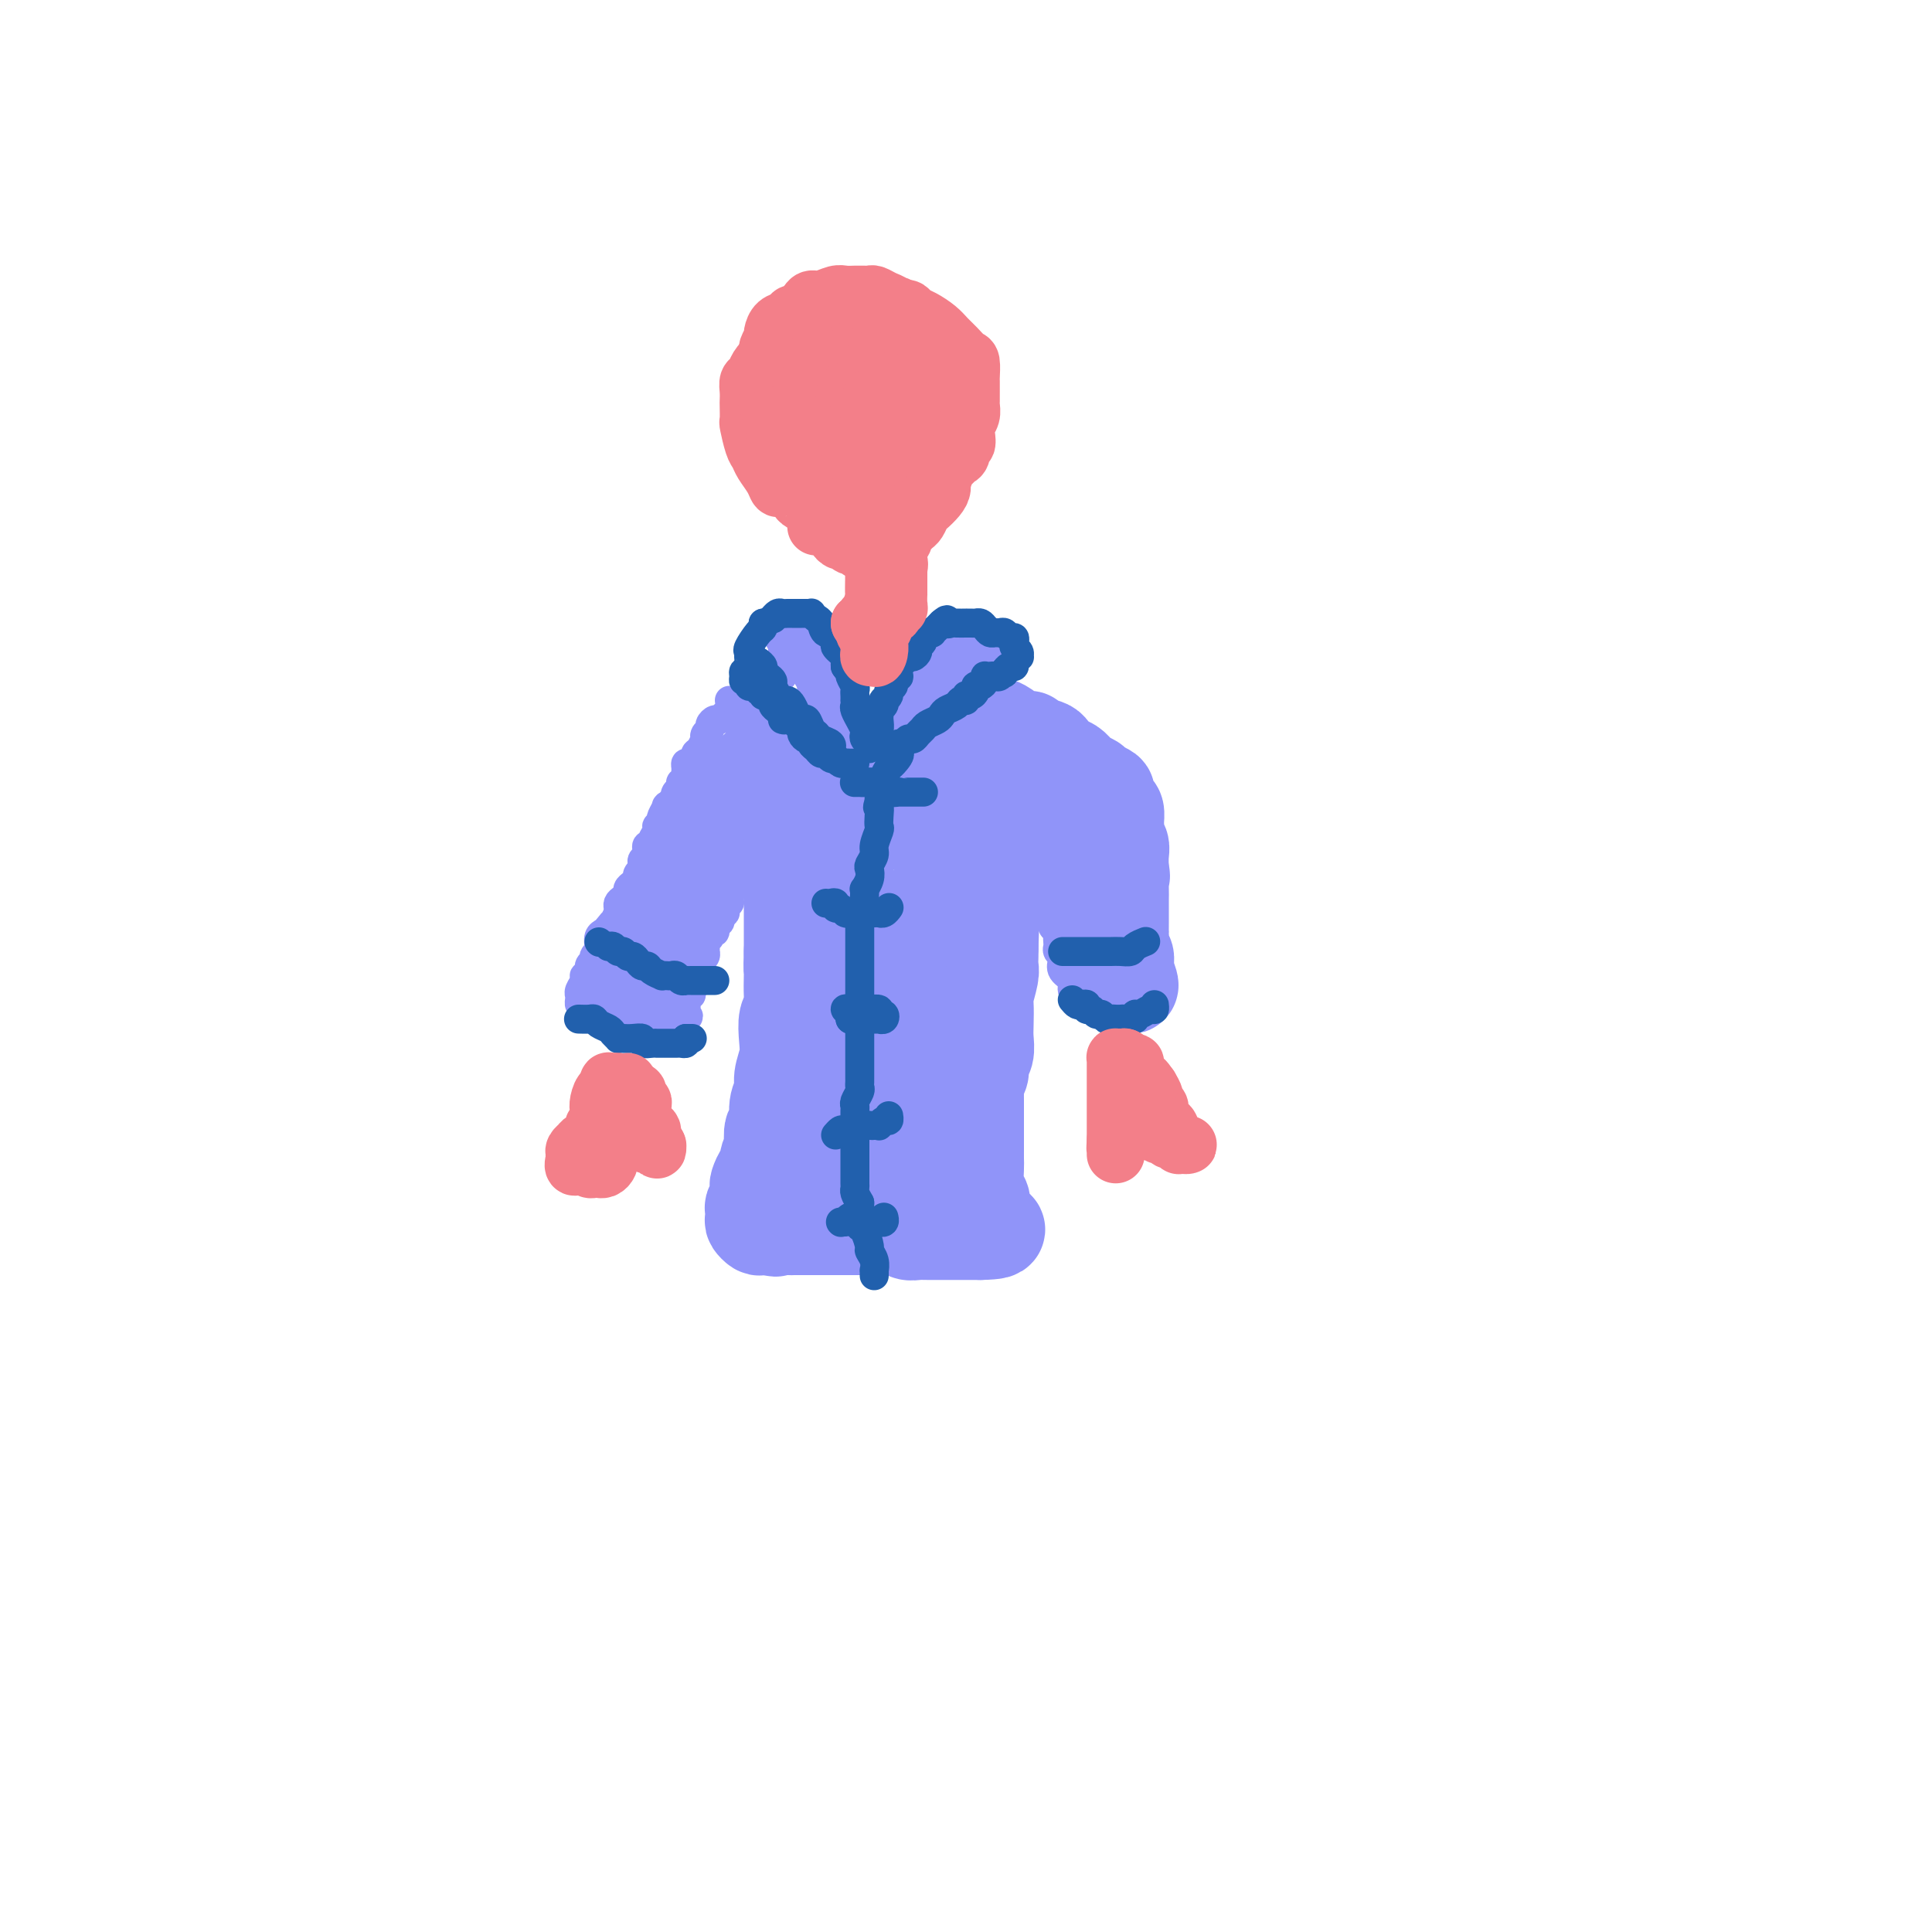 <svg viewBox='0 0 400 400' version='1.1' xmlns='http://www.w3.org/2000/svg' xmlns:xlink='http://www.w3.org/1999/xlink'><g fill='none' stroke='#9094F9' stroke-width='6' stroke-linecap='round' stroke-linejoin='round'><path d='M150,148c-0.342,0.446 -0.684,0.893 -1,1c-0.316,0.107 -0.607,-0.125 -1,0c-0.393,0.125 -0.889,0.606 -1,1c-0.111,0.394 0.164,0.701 0,1c-0.164,0.299 -0.766,0.591 -1,1c-0.234,0.409 -0.100,0.935 0,1c0.100,0.065 0.168,-0.333 0,0c-0.168,0.333 -0.571,1.395 -1,2c-0.429,0.605 -0.886,0.754 -1,1c-0.114,0.246 0.113,0.591 0,1c-0.113,0.409 -0.565,0.883 -1,1c-0.435,0.117 -0.852,-0.122 -1,0c-0.148,0.122 -0.025,0.606 0,1c0.025,0.394 -0.046,0.697 0,1c0.046,0.303 0.208,0.607 0,1c-0.208,0.393 -0.787,0.875 -1,1c-0.213,0.125 -0.061,-0.107 0,0c0.061,0.107 0.030,0.554 0,1'/><path d='M141,163c-1.636,2.498 -1.227,1.244 -1,1c0.227,-0.244 0.272,0.521 0,1c-0.272,0.479 -0.861,0.671 -1,1c-0.139,0.329 0.173,0.795 0,1c-0.173,0.205 -0.830,0.150 -1,0c-0.170,-0.150 0.146,-0.395 0,0c-0.146,0.395 -0.756,1.428 -1,2c-0.244,0.572 -0.122,0.681 0,1c0.122,0.319 0.244,0.846 0,1c-0.244,0.154 -0.854,-0.065 -1,0c-0.146,0.065 0.171,0.413 0,1c-0.171,0.587 -0.829,1.414 -1,2c-0.171,0.586 0.147,0.931 0,1c-0.147,0.069 -0.757,-0.136 -1,0c-0.243,0.136 -0.118,0.615 0,1c0.118,0.385 0.229,0.677 0,1c-0.229,0.323 -0.797,0.678 -1,1c-0.203,0.322 -0.039,0.611 0,1c0.039,0.389 -0.045,0.878 0,1c0.045,0.122 0.218,-0.122 0,0c-0.218,0.122 -0.828,0.610 -1,1c-0.172,0.390 0.095,0.682 0,1c-0.095,0.318 -0.551,0.663 -1,1c-0.449,0.337 -0.891,0.668 -1,1c-0.109,0.332 0.114,0.666 0,1c-0.114,0.334 -0.567,0.667 -1,1c-0.433,0.333 -0.847,0.667 -1,1c-0.153,0.333 -0.044,0.667 0,1c0.044,0.333 0.022,0.667 0,1'/><path d='M128,189c-2.189,4.428 -1.161,2.499 -1,2c0.161,-0.499 -0.546,0.430 -1,1c-0.454,0.570 -0.657,0.779 -1,1c-0.343,0.221 -0.828,0.454 -1,1c-0.172,0.546 -0.031,1.403 0,2c0.031,0.597 -0.048,0.932 0,1c0.048,0.068 0.224,-0.132 0,0c-0.224,0.132 -0.849,0.595 -1,1c-0.151,0.405 0.171,0.752 0,1c-0.171,0.248 -0.834,0.399 -1,1c-0.166,0.601 0.166,1.653 0,2c-0.166,0.347 -0.829,-0.012 -1,0c-0.171,0.012 0.150,0.394 0,1c-0.150,0.606 -0.772,1.434 -1,2c-0.228,0.566 -0.061,0.868 0,1c0.061,0.132 0.015,0.092 0,0c-0.015,-0.092 -0.001,-0.236 0,0c0.001,0.236 -0.011,0.852 0,1c0.011,0.148 0.044,-0.171 0,0c-0.044,0.171 -0.165,0.833 0,1c0.165,0.167 0.618,-0.162 1,0c0.382,0.162 0.694,0.814 1,1c0.306,0.186 0.607,-0.094 1,0c0.393,0.094 0.879,0.561 1,1c0.121,0.439 -0.121,0.849 0,1c0.121,0.151 0.606,0.043 1,0c0.394,-0.043 0.697,-0.022 1,0'/><path d='M126,211c0.884,0.769 0.092,0.191 0,0c-0.092,-0.191 0.514,0.005 1,0c0.486,-0.005 0.851,-0.211 1,0c0.149,0.211 0.081,0.840 0,1c-0.081,0.160 -0.177,-0.150 0,0c0.177,0.150 0.626,0.758 1,1c0.374,0.242 0.673,0.116 1,0c0.327,-0.116 0.683,-0.224 1,0c0.317,0.224 0.595,0.778 1,1c0.405,0.222 0.935,0.112 1,0c0.065,-0.112 -0.336,-0.226 0,0c0.336,0.226 1.410,0.793 2,1c0.590,0.207 0.697,0.056 1,0c0.303,-0.056 0.803,-0.015 1,0c0.197,0.015 0.090,0.005 0,0c-0.090,-0.005 -0.164,-0.004 0,0c0.164,0.004 0.565,0.011 1,0c0.435,-0.011 0.905,-0.041 1,0c0.095,0.041 -0.185,0.152 0,0c0.185,-0.152 0.833,-0.566 1,-1c0.167,-0.434 -0.149,-0.887 0,-1c0.149,-0.113 0.762,0.114 1,0c0.238,-0.114 0.103,-0.569 0,-1c-0.103,-0.431 -0.172,-0.837 0,-1c0.172,-0.163 0.586,-0.081 1,0'/><path d='M142,211c1.084,-0.798 0.294,-0.792 0,-1c-0.294,-0.208 -0.093,-0.629 0,-1c0.093,-0.371 0.076,-0.691 0,-1c-0.076,-0.309 -0.213,-0.608 0,-1c0.213,-0.392 0.775,-0.878 1,-1c0.225,-0.122 0.112,0.121 0,0c-0.112,-0.121 -0.222,-0.606 0,-1c0.222,-0.394 0.777,-0.697 1,-1c0.223,-0.303 0.112,-0.606 0,-1c-0.112,-0.394 -0.227,-0.879 0,-1c0.227,-0.121 0.797,0.123 1,0c0.203,-0.123 0.040,-0.611 0,-1c-0.040,-0.389 0.042,-0.678 0,-1c-0.042,-0.322 -0.207,-0.678 0,-1c0.207,-0.322 0.786,-0.611 1,-1c0.214,-0.389 0.061,-0.877 0,-1c-0.061,-0.123 -0.032,0.121 0,0c0.032,-0.121 0.065,-0.606 0,-1c-0.065,-0.394 -0.229,-0.697 0,-1c0.229,-0.303 0.850,-0.606 1,-1c0.150,-0.394 -0.170,-0.879 0,-1c0.170,-0.121 0.829,0.122 1,0c0.171,-0.122 -0.146,-0.610 0,-1c0.146,-0.390 0.756,-0.683 1,-1c0.244,-0.317 0.122,-0.659 0,-1'/><path d='M149,190c1.023,-3.472 0.082,-1.652 0,-1c-0.082,0.652 0.696,0.134 1,0c0.304,-0.134 0.134,0.114 0,0c-0.134,-0.114 -0.233,-0.590 0,-1c0.233,-0.410 0.797,-0.753 1,-1c0.203,-0.247 0.044,-0.398 0,-1c-0.044,-0.602 0.026,-1.653 0,-2c-0.026,-0.347 -0.147,0.012 0,0c0.147,-0.012 0.561,-0.396 1,-1c0.439,-0.604 0.901,-1.430 1,-2c0.099,-0.570 -0.166,-0.884 0,-1c0.166,-0.116 0.762,-0.033 1,0c0.238,0.033 0.119,0.017 0,0'/><path d='M154,179c0.416,-0.455 0.832,-0.909 1,-1c0.168,-0.091 0.087,0.182 0,0c-0.087,-0.182 -0.182,-0.818 0,-1c0.182,-0.182 0.640,0.092 1,0c0.360,-0.092 0.622,-0.549 1,-1c0.378,-0.451 0.872,-0.894 1,-1c0.128,-0.106 -0.109,0.126 0,0c0.109,-0.126 0.564,-0.608 1,-1c0.436,-0.392 0.853,-0.692 1,-1c0.147,-0.308 0.025,-0.622 0,-1c-0.025,-0.378 0.046,-0.820 0,-1c-0.046,-0.180 -0.208,-0.100 0,0c0.208,0.100 0.787,0.219 1,0c0.213,-0.219 0.061,-0.777 0,-1c-0.061,-0.223 -0.030,-0.112 0,0'/><path d='M151,145c0.000,0.000 0.100,0.100 0.1,0.1'/><path d='M152,145c0.342,0.122 0.684,0.244 1,0c0.316,-0.244 0.606,-0.854 1,-1c0.394,-0.146 0.893,0.171 1,0c0.107,-0.171 -0.178,-0.829 0,-1c0.178,-0.171 0.817,0.147 1,0c0.183,-0.147 -0.092,-0.758 0,-1c0.092,-0.242 0.550,-0.117 1,0c0.450,0.117 0.890,0.224 1,0c0.110,-0.224 -0.111,-0.778 0,-1c0.111,-0.222 0.555,-0.112 1,0c0.445,0.112 0.890,0.226 1,0c0.110,-0.226 -0.115,-0.793 0,-1c0.115,-0.207 0.569,-0.056 1,0c0.431,0.056 0.837,0.016 1,0c0.163,-0.016 0.081,-0.008 0,0'/><path d='M162,140c0.000,-0.366 0.000,-0.731 0,-1c-0.000,-0.269 -0.001,-0.440 0,-1c0.001,-0.560 0.003,-1.509 0,-2c-0.003,-0.491 -0.011,-0.523 0,-1c0.011,-0.477 0.041,-1.398 0,-2c-0.041,-0.602 -0.155,-0.886 0,-1c0.155,-0.114 0.577,-0.057 1,0'/><path d='M163,132c0.349,-0.574 0.720,1.993 1,3c0.280,1.007 0.467,0.456 1,1c0.533,0.544 1.411,2.184 2,3c0.589,0.816 0.890,0.810 1,1c0.110,0.190 0.028,0.577 0,1c-0.028,0.423 -0.004,0.883 0,1c0.004,0.117 -0.013,-0.108 0,0c0.013,0.108 0.055,0.550 0,1c-0.055,0.450 -0.207,0.907 0,1c0.207,0.093 0.773,-0.178 1,0c0.227,0.178 0.117,0.805 0,1c-0.117,0.195 -0.239,-0.042 0,0c0.239,0.042 0.838,0.363 1,1c0.162,0.637 -0.114,1.589 0,2c0.114,0.411 0.619,0.281 1,1c0.381,0.719 0.637,2.286 1,3c0.363,0.714 0.833,0.573 1,1c0.167,0.427 0.031,1.420 0,2c-0.031,0.580 0.044,0.747 0,1c-0.044,0.253 -0.208,0.593 0,1c0.208,0.407 0.788,0.883 1,1c0.212,0.117 0.058,-0.123 0,0c-0.058,0.123 -0.019,0.610 0,1c0.019,0.390 0.019,0.682 0,1c-0.019,0.318 -0.057,0.663 0,1c0.057,0.337 0.208,0.668 0,1c-0.208,0.332 -0.774,0.666 -1,1c-0.226,0.334 -0.113,0.667 0,1'/><path d='M173,164c-0.155,1.318 -0.041,1.614 0,2c0.041,0.386 0.010,0.862 0,1c-0.010,0.138 0.001,-0.062 0,0c-0.001,0.062 -0.014,0.387 0,1c0.014,0.613 0.056,1.513 0,2c-0.056,0.487 -0.208,0.561 0,1c0.208,0.439 0.777,1.242 1,2c0.223,0.758 0.101,1.471 0,2c-0.101,0.529 -0.181,0.873 0,1c0.181,0.127 0.623,0.036 1,0c0.377,-0.036 0.688,-0.018 1,0'/><path d='M176,176c0.416,2.083 -0.043,1.290 0,1c0.043,-0.290 0.589,-0.078 1,0c0.411,0.078 0.689,0.021 1,0c0.311,-0.021 0.657,-0.006 1,0c0.343,0.006 0.683,0.002 1,0c0.317,-0.002 0.609,-0.001 1,0c0.391,0.001 0.879,0.001 1,0c0.121,-0.001 -0.125,-0.003 0,0c0.125,0.003 0.622,0.011 1,0c0.378,-0.011 0.637,-0.043 1,0c0.363,0.043 0.829,0.159 1,0c0.171,-0.159 0.047,-0.594 0,-1c-0.047,-0.406 -0.015,-0.783 0,-1c0.015,-0.217 0.014,-0.273 0,-1c-0.014,-0.727 -0.041,-2.123 0,-3c0.041,-0.877 0.151,-1.233 0,-2c-0.151,-0.767 -0.562,-1.945 -1,-3c-0.438,-1.055 -0.902,-1.988 -1,-3c-0.098,-1.012 0.171,-2.102 0,-3c-0.171,-0.898 -0.782,-1.603 -1,-2c-0.218,-0.397 -0.045,-0.485 0,-1c0.045,-0.515 -0.040,-1.458 0,-2c0.040,-0.542 0.203,-0.684 0,-1c-0.203,-0.316 -0.772,-0.804 -1,-1c-0.228,-0.196 -0.114,-0.098 0,0'/><path d='M181,153c-0.858,-3.909 -1.004,-1.681 -1,-1c0.004,0.681 0.159,-0.185 0,-1c-0.159,-0.815 -0.630,-1.579 -1,-2c-0.370,-0.421 -0.638,-0.498 -1,-1c-0.362,-0.502 -0.818,-1.430 -1,-2c-0.182,-0.570 -0.090,-0.783 0,-1c0.090,-0.217 0.178,-0.439 0,-1c-0.178,-0.561 -0.621,-1.460 -1,-2c-0.379,-0.540 -0.693,-0.722 -1,-1c-0.307,-0.278 -0.607,-0.653 -1,-1c-0.393,-0.347 -0.879,-0.667 -1,-1c-0.121,-0.333 0.123,-0.681 0,-1c-0.123,-0.319 -0.611,-0.610 -1,-1c-0.389,-0.390 -0.678,-0.878 -1,-1c-0.322,-0.122 -0.678,0.121 -1,0c-0.322,-0.121 -0.611,-0.606 -1,-1c-0.389,-0.394 -0.878,-0.698 -1,-1c-0.122,-0.302 0.125,-0.603 0,-1c-0.125,-0.397 -0.621,-0.890 -1,-1c-0.379,-0.110 -0.640,0.163 -1,0c-0.360,-0.163 -0.817,-0.761 -1,-1c-0.183,-0.239 -0.091,-0.120 0,0'/><path d='M183,151c0.000,0.000 0.100,0.100 0.1,0.1'/><path d='M183,151c0.339,0.082 0.678,0.164 1,0c0.322,-0.164 0.626,-0.572 1,-1c0.374,-0.428 0.817,-0.874 1,-1c0.183,-0.126 0.104,0.069 0,0c-0.104,-0.069 -0.235,-0.404 0,-1c0.235,-0.596 0.836,-1.455 1,-2c0.164,-0.545 -0.110,-0.776 0,-1c0.110,-0.224 0.603,-0.441 1,-1c0.397,-0.559 0.698,-1.459 1,-2c0.302,-0.541 0.604,-0.722 1,-1c0.396,-0.278 0.884,-0.651 1,-1c0.116,-0.349 -0.142,-0.674 0,-1c0.142,-0.326 0.682,-0.654 1,-1c0.318,-0.346 0.412,-0.710 1,-1c0.588,-0.290 1.668,-0.508 2,-1c0.332,-0.492 -0.084,-1.260 0,-2c0.084,-0.740 0.667,-1.452 1,-2c0.333,-0.548 0.415,-0.932 1,-1c0.585,-0.068 1.673,0.181 2,0c0.327,-0.181 -0.108,-0.791 0,-1c0.108,-0.209 0.760,-0.018 1,0c0.240,0.018 0.069,-0.138 0,0c-0.069,0.138 -0.034,0.569 0,1'/><path d='M200,131c2.630,-3.142 0.706,-0.997 0,0c-0.706,0.997 -0.192,0.845 0,1c0.192,0.155 0.062,0.615 0,1c-0.062,0.385 -0.057,0.693 0,1c0.057,0.307 0.165,0.611 0,1c-0.165,0.389 -0.603,0.862 -1,1c-0.397,0.138 -0.753,-0.058 -1,0c-0.247,0.058 -0.386,0.372 -1,1c-0.614,0.628 -1.704,1.572 -2,2c-0.296,0.428 0.201,0.341 0,1c-0.201,0.659 -1.101,2.064 -2,3c-0.899,0.936 -1.799,1.403 -2,2c-0.201,0.597 0.296,1.325 0,2c-0.296,0.675 -1.385,1.298 -2,2c-0.615,0.702 -0.757,1.482 -1,2c-0.243,0.518 -0.587,0.773 -1,1c-0.413,0.227 -0.895,0.424 -1,1c-0.105,0.576 0.168,1.529 0,2c-0.168,0.471 -0.777,0.458 -1,1c-0.223,0.542 -0.060,1.637 0,2c0.060,0.363 0.016,-0.006 0,0c-0.016,0.006 -0.004,0.387 0,1c0.004,0.613 0.001,1.459 0,2c-0.001,0.541 -0.000,0.775 0,1c0.000,0.225 0.000,0.439 0,1c-0.000,0.561 -0.000,1.470 0,2c0.000,0.530 0.000,0.681 0,1c-0.000,0.319 -0.000,0.805 0,1c0.000,0.195 0.000,0.097 0,0'/><path d='M185,167c-0.369,2.551 -0.291,1.427 0,1c0.291,-0.427 0.796,-0.159 1,0c0.204,0.159 0.107,0.208 0,0c-0.107,-0.208 -0.225,-0.675 0,-1c0.225,-0.325 0.792,-0.510 1,-1c0.208,-0.490 0.056,-1.286 0,-2c-0.056,-0.714 -0.016,-1.347 0,-2c0.016,-0.653 0.008,-1.325 0,-2c-0.008,-0.675 -0.017,-1.354 0,-2c0.017,-0.646 0.060,-1.259 0,-2c-0.060,-0.741 -0.222,-1.611 0,-2c0.222,-0.389 0.829,-0.297 1,-1c0.171,-0.703 -0.094,-2.201 0,-3c0.094,-0.799 0.547,-0.900 1,-1'/><path d='M189,149c0.554,-2.731 -0.063,-0.559 0,0c0.063,0.559 0.804,-0.494 1,-1c0.196,-0.506 -0.155,-0.464 0,-1c0.155,-0.536 0.815,-1.649 1,-2c0.185,-0.351 -0.104,0.061 0,0c0.104,-0.061 0.603,-0.594 1,-1c0.397,-0.406 0.694,-0.683 1,-1c0.306,-0.317 0.621,-0.673 1,-1c0.379,-0.327 0.822,-0.623 1,-1c0.178,-0.377 0.093,-0.833 0,-1c-0.093,-0.167 -0.193,-0.045 0,0c0.193,0.045 0.679,0.012 1,0c0.321,-0.012 0.478,-0.003 1,0c0.522,0.003 1.408,0.001 2,0c0.592,-0.001 0.890,-0.000 1,0c0.110,0.000 0.031,0.000 0,0c-0.031,-0.000 -0.016,-0.000 0,0'/><path d='M200,140c1.476,-1.226 -0.333,0.208 -1,1c-0.667,0.792 -0.190,0.940 0,1c0.190,0.060 0.095,0.030 0,0'/><path d='M200,141c0.331,0.002 0.662,0.004 1,0c0.338,-0.004 0.682,-0.016 1,0c0.318,0.016 0.609,0.058 1,0c0.391,-0.058 0.882,-0.218 1,0c0.118,0.218 -0.138,0.814 0,1c0.138,0.186 0.671,-0.039 1,0c0.329,0.039 0.455,0.343 1,1c0.545,0.657 1.508,1.669 2,2c0.492,0.331 0.513,-0.017 1,0c0.487,0.017 1.440,0.400 2,1c0.560,0.600 0.727,1.418 1,2c0.273,0.582 0.651,0.929 1,1c0.349,0.071 0.670,-0.135 1,0c0.330,0.135 0.669,0.611 1,1c0.331,0.389 0.655,0.692 1,1c0.345,0.308 0.711,0.620 1,1c0.289,0.380 0.500,0.827 1,1c0.500,0.173 1.288,0.074 2,0c0.712,-0.074 1.346,-0.121 2,0c0.654,0.121 1.327,0.411 2,1c0.673,0.589 1.345,1.477 2,2c0.655,0.523 1.292,0.679 2,1c0.708,0.321 1.488,0.806 2,1c0.512,0.194 0.756,0.097 1,0'/><path d='M231,158c4.797,2.521 1.289,0.325 0,0c-1.289,-0.325 -0.361,1.221 0,2c0.361,0.779 0.153,0.790 0,1c-0.153,0.210 -0.252,0.619 0,1c0.252,0.381 0.856,0.735 1,1c0.144,0.265 -0.173,0.442 0,1c0.173,0.558 0.835,1.496 1,2c0.165,0.504 -0.166,0.573 0,1c0.166,0.427 0.829,1.213 1,2c0.171,0.787 -0.150,1.576 0,2c0.150,0.424 0.772,0.485 1,1c0.228,0.515 0.061,1.485 0,2c-0.061,0.515 -0.016,0.575 0,1c0.016,0.425 0.003,1.216 0,2c-0.003,0.784 0.003,1.562 0,2c-0.003,0.438 -0.015,0.536 0,1c0.015,0.464 0.057,1.294 0,2c-0.057,0.706 -0.212,1.287 0,2c0.212,0.713 0.793,1.556 1,2c0.207,0.444 0.041,0.487 0,1c-0.041,0.513 0.041,1.496 0,2c-0.041,0.504 -0.207,0.530 0,1c0.207,0.470 0.788,1.386 1,2c0.212,0.614 0.057,0.928 0,1c-0.057,0.072 -0.015,-0.096 0,0c0.015,0.096 0.004,0.456 0,1c-0.004,0.544 -0.002,1.272 0,2'/><path d='M237,196c0.928,6.015 0.248,2.053 0,1c-0.248,-1.053 -0.063,0.803 0,2c0.063,1.197 0.004,1.736 0,2c-0.004,0.264 0.049,0.253 0,1c-0.049,0.747 -0.198,2.252 0,3c0.198,0.748 0.742,0.740 1,1c0.258,0.260 0.229,0.788 0,1c-0.229,0.212 -0.656,0.109 -1,0c-0.344,-0.109 -0.603,-0.226 -1,0c-0.397,0.226 -0.932,0.793 -1,1c-0.068,0.207 0.330,0.055 0,0c-0.330,-0.055 -1.387,-0.011 -2,0c-0.613,0.011 -0.781,-0.011 -1,0c-0.219,0.011 -0.488,0.056 -1,0c-0.512,-0.056 -1.267,-0.214 -2,0c-0.733,0.214 -1.444,0.800 -2,1c-0.556,0.200 -0.957,0.015 -1,0c-0.043,-0.015 0.274,0.138 0,0c-0.274,-0.138 -1.137,-0.569 -2,-1'/><path d='M224,208c-1.859,-0.131 -1.006,-0.459 -1,-1c0.006,-0.541 -0.835,-1.297 -1,-2c-0.165,-0.703 0.344,-1.354 0,-2c-0.344,-0.646 -1.542,-1.286 -2,-2c-0.458,-0.714 -0.175,-1.501 0,-2c0.175,-0.499 0.243,-0.711 0,-1c-0.243,-0.289 -0.796,-0.655 -1,-1c-0.204,-0.345 -0.058,-0.670 0,-1c0.058,-0.330 0.029,-0.665 0,-1c-0.029,-0.335 -0.059,-0.672 0,-1c0.059,-0.328 0.208,-0.649 0,-1c-0.208,-0.351 -0.774,-0.732 -1,-1c-0.226,-0.268 -0.113,-0.424 0,-1c0.113,-0.576 0.228,-1.573 0,-2c-0.228,-0.427 -0.797,-0.285 -1,-1c-0.203,-0.715 -0.040,-2.286 0,-3c0.040,-0.714 -0.045,-0.570 0,-1c0.045,-0.430 0.219,-1.435 0,-2c-0.219,-0.565 -0.832,-0.691 -1,-1c-0.168,-0.309 0.110,-0.800 0,-1c-0.110,-0.200 -0.607,-0.109 -1,0c-0.393,0.109 -0.683,0.235 -1,0c-0.317,-0.235 -0.662,-0.833 -1,-1c-0.338,-0.167 -0.668,0.095 -1,0c-0.332,-0.095 -0.666,-0.548 -1,-1'/><path d='M211,178c-1.317,-0.780 -1.608,-0.731 -2,-1c-0.392,-0.269 -0.883,-0.856 -1,-1c-0.117,-0.144 0.141,0.155 0,0c-0.141,-0.155 -0.682,-0.764 -1,-1c-0.318,-0.236 -0.413,-0.101 -1,0c-0.587,0.101 -1.668,0.167 -2,0c-0.332,-0.167 0.084,-0.565 0,-1c-0.084,-0.435 -0.666,-0.905 -1,-1c-0.334,-0.095 -0.418,0.185 -1,0c-0.582,-0.185 -1.662,-0.834 -2,-1c-0.338,-0.166 0.064,0.153 0,0c-0.064,-0.153 -0.595,-0.776 -1,-1c-0.405,-0.224 -0.685,-0.048 -1,0c-0.315,0.048 -0.665,-0.034 -1,0c-0.335,0.034 -0.654,0.182 -1,0c-0.346,-0.182 -0.720,-0.693 -1,-1c-0.280,-0.307 -0.467,-0.408 -1,-1c-0.533,-0.592 -1.411,-1.674 -2,-2c-0.589,-0.326 -0.889,0.105 -1,0c-0.111,-0.105 -0.032,-0.744 0,-1c0.032,-0.256 0.016,-0.128 0,0'/></g>
<g fill='none' stroke='#9094F9' stroke-width='20' stroke-linecap='round' stroke-linejoin='round'><path d='M200,147c-0.090,0.022 -0.180,0.043 0,0c0.180,-0.043 0.629,-0.152 1,0c0.371,0.152 0.665,0.564 1,1c0.335,0.436 0.712,0.895 1,1c0.288,0.105 0.487,-0.145 1,0c0.513,0.145 1.340,0.683 2,1c0.660,0.317 1.154,0.413 2,1c0.846,0.587 2.043,1.667 3,2c0.957,0.333 1.674,-0.079 2,0c0.326,0.079 0.261,0.650 1,1c0.739,0.350 2.281,0.479 3,1c0.719,0.521 0.617,1.435 1,2c0.383,0.565 1.253,0.781 2,1c0.747,0.219 1.371,0.440 2,1c0.629,0.560 1.264,1.458 2,2c0.736,0.542 1.573,0.727 2,1c0.427,0.273 0.444,0.635 1,1c0.556,0.365 1.652,0.732 2,1c0.348,0.268 -0.050,0.438 0,1c0.050,0.562 0.548,1.515 1,2c0.452,0.485 0.857,0.500 1,1c0.143,0.500 0.024,1.484 0,2c-0.024,0.516 0.046,0.564 0,1c-0.046,0.436 -0.208,1.261 0,2c0.208,0.739 0.787,1.391 1,2c0.213,0.609 0.061,1.174 0,2c-0.061,0.826 -0.030,1.913 0,3'/><path d='M232,180c0.464,2.389 0.124,0.863 0,1c-0.124,0.137 -0.033,1.937 0,3c0.033,1.063 0.009,1.388 0,2c-0.009,0.612 -0.002,1.510 0,2c0.002,0.490 -0.000,0.573 0,1c0.000,0.427 0.004,1.199 0,2c-0.004,0.801 -0.015,1.632 0,2c0.015,0.368 0.057,0.274 0,1c-0.057,0.726 -0.213,2.274 0,3c0.213,0.726 0.794,0.632 1,1c0.206,0.368 0.038,1.200 0,2c-0.038,0.800 0.053,1.568 0,2c-0.053,0.432 -0.252,0.526 0,1c0.252,0.474 0.954,1.327 1,1c0.046,-0.327 -0.565,-1.834 -1,-3c-0.435,-1.166 -0.694,-1.990 -1,-3c-0.306,-1.010 -0.659,-2.206 -1,-3c-0.341,-0.794 -0.669,-1.186 -1,-2c-0.331,-0.814 -0.666,-2.050 -1,-3c-0.334,-0.950 -0.667,-1.616 -1,-2c-0.333,-0.384 -0.667,-0.488 -1,-1c-0.333,-0.512 -0.667,-1.432 -1,-2c-0.333,-0.568 -0.667,-0.784 -1,-1'/><path d='M225,184c-1.206,-3.119 -0.220,-1.416 0,-1c0.220,0.416 -0.326,-0.456 -1,-1c-0.674,-0.544 -1.476,-0.762 -2,-1c-0.524,-0.238 -0.769,-0.497 -1,-1c-0.231,-0.503 -0.447,-1.252 -1,-2c-0.553,-0.748 -1.443,-1.496 -2,-2c-0.557,-0.504 -0.782,-0.765 -1,-1c-0.218,-0.235 -0.429,-0.443 -1,-1c-0.571,-0.557 -1.501,-1.463 -2,-2c-0.499,-0.537 -0.567,-0.704 -1,-1c-0.433,-0.296 -1.229,-0.720 -2,-1c-0.771,-0.280 -1.516,-0.418 -2,-1c-0.484,-0.582 -0.708,-1.610 -1,-2c-0.292,-0.390 -0.652,-0.143 -1,0c-0.348,0.143 -0.685,0.182 -1,0c-0.315,-0.182 -0.609,-0.585 -1,-1c-0.391,-0.415 -0.881,-0.844 -1,-1c-0.119,-0.156 0.131,-0.041 0,0c-0.131,0.041 -0.643,0.008 -1,0c-0.357,-0.008 -0.558,0.009 -1,0c-0.442,-0.009 -1.123,-0.045 -2,0c-0.877,0.045 -1.950,0.169 -3,0c-1.050,-0.169 -2.078,-0.633 -3,-1c-0.922,-0.367 -1.739,-0.638 -3,-1c-1.261,-0.362 -2.965,-0.815 -4,-1c-1.035,-0.185 -1.401,-0.101 -2,0c-0.599,0.101 -1.430,0.220 -2,0c-0.570,-0.220 -0.877,-0.777 -1,-1c-0.123,-0.223 -0.061,-0.111 0,0'/><path d='M182,161c-4.055,-0.863 -1.192,-0.021 0,0c1.192,0.021 0.713,-0.779 1,-1c0.287,-0.221 1.339,0.137 2,0c0.661,-0.137 0.932,-0.769 1,-1c0.068,-0.231 -0.068,-0.062 0,0c0.068,0.062 0.339,0.016 0,0c-0.339,-0.016 -1.287,-0.003 -2,0c-0.713,0.003 -1.192,-0.003 -2,0c-0.808,0.003 -1.946,0.015 -3,0c-1.054,-0.015 -2.023,-0.056 -3,0c-0.977,0.056 -1.963,0.211 -3,0c-1.037,-0.211 -2.125,-0.788 -3,-1c-0.875,-0.212 -1.536,-0.061 -2,0c-0.464,0.061 -0.732,0.030 -1,0'/><path d='M167,158c-3.027,-0.245 -1.595,0.141 -1,0c0.595,-0.141 0.352,-0.811 0,-1c-0.352,-0.189 -0.812,0.103 -1,0c-0.188,-0.103 -0.103,-0.602 0,-1c0.103,-0.398 0.225,-0.695 0,-1c-0.225,-0.305 -0.795,-0.618 -1,-1c-0.205,-0.382 -0.044,-0.835 0,-1c0.044,-0.165 -0.029,-0.044 0,0c0.029,0.044 0.162,0.012 0,0c-0.162,-0.012 -0.618,-0.003 -1,0c-0.382,0.003 -0.691,0.002 -1,0'/><path d='M162,153c-0.938,-0.802 -0.782,-0.307 -1,0c-0.218,0.307 -0.811,0.428 -1,1c-0.189,0.572 0.028,1.596 -1,3c-1.028,1.404 -3.299,3.187 -4,4c-0.701,0.813 0.167,0.654 0,1c-0.167,0.346 -1.368,1.195 -2,2c-0.632,0.805 -0.694,1.564 -1,2c-0.306,0.436 -0.855,0.549 -1,1c-0.145,0.451 0.116,1.238 0,2c-0.116,0.762 -0.607,1.497 -1,2c-0.393,0.503 -0.686,0.773 -1,1c-0.314,0.227 -0.648,0.411 -1,1c-0.352,0.589 -0.724,1.583 -1,2c-0.276,0.417 -0.458,0.257 -1,1c-0.542,0.743 -1.444,2.390 -2,3c-0.556,0.610 -0.765,0.185 -1,1c-0.235,0.815 -0.496,2.872 -1,4c-0.504,1.128 -1.252,1.328 -2,2c-0.748,0.672 -1.497,1.815 -2,3c-0.503,1.185 -0.762,2.412 -1,3c-0.238,0.588 -0.456,0.539 -1,1c-0.544,0.461 -1.413,1.433 -2,2c-0.587,0.567 -0.894,0.729 -1,1c-0.106,0.271 -0.013,0.650 0,1c0.013,0.350 -0.053,0.672 0,1c0.053,0.328 0.224,0.662 0,1c-0.224,0.338 -0.844,0.678 -1,1c-0.156,0.322 0.150,0.625 0,1c-0.150,0.375 -0.757,0.821 -1,1c-0.243,0.179 -0.121,0.089 0,0'/><path d='M131,202c-4.783,7.750 -1.241,2.626 0,1c1.241,-1.626 0.182,0.246 0,1c-0.182,0.754 0.513,0.390 1,0c0.487,-0.390 0.767,-0.807 1,-1c0.233,-0.193 0.419,-0.161 1,-1c0.581,-0.839 1.559,-2.549 2,-4c0.441,-1.451 0.347,-2.644 1,-4c0.653,-1.356 2.054,-2.877 3,-4c0.946,-1.123 1.438,-1.849 2,-3c0.562,-1.151 1.196,-2.727 2,-4c0.804,-1.273 1.779,-2.243 2,-3c0.221,-0.757 -0.310,-1.301 0,-2c0.310,-0.699 1.463,-1.553 2,-2c0.537,-0.447 0.458,-0.487 1,-1c0.542,-0.513 1.703,-1.499 2,-2c0.297,-0.501 -0.271,-0.516 0,-1c0.271,-0.484 1.382,-1.435 2,-2c0.618,-0.565 0.743,-0.743 1,-1c0.257,-0.257 0.646,-0.595 1,-1c0.354,-0.405 0.672,-0.879 1,-1c0.328,-0.121 0.665,0.112 1,0c0.335,-0.112 0.667,-0.569 1,-1c0.333,-0.431 0.667,-0.838 1,-1c0.333,-0.162 0.667,-0.081 1,0'/><path d='M160,165c1.764,-1.642 0.174,-0.248 0,0c-0.174,0.248 1.066,-0.652 2,-1c0.934,-0.348 1.561,-0.146 2,0c0.439,0.146 0.691,0.235 1,0c0.309,-0.235 0.674,-0.795 1,-1c0.326,-0.205 0.612,-0.056 1,0c0.388,0.056 0.877,0.018 1,0c0.123,-0.018 -0.122,-0.015 0,0c0.122,0.015 0.611,0.042 1,0c0.389,-0.042 0.679,-0.152 1,0c0.321,0.152 0.673,0.564 1,1c0.327,0.436 0.627,0.894 1,1c0.373,0.106 0.817,-0.139 1,0c0.183,0.139 0.105,0.662 0,1c-0.105,0.338 -0.238,0.492 0,1c0.238,0.508 0.849,1.370 1,2c0.151,0.630 -0.156,1.028 0,2c0.156,0.972 0.774,2.519 1,3c0.226,0.481 0.061,-0.105 0,1c-0.061,1.105 -0.017,3.899 0,5c0.017,1.101 0.005,0.507 0,1c-0.005,0.493 -0.005,2.071 0,3c0.005,0.929 0.016,1.208 0,2c-0.016,0.792 -0.057,2.098 0,3c0.057,0.902 0.212,1.400 0,2c-0.212,0.600 -0.792,1.302 -1,2c-0.208,0.698 -0.046,1.393 0,2c0.046,0.607 -0.026,1.125 0,2c0.026,0.875 0.150,2.107 0,3c-0.150,0.893 -0.575,1.446 -1,2'/><path d='M173,202c-0.155,5.924 -0.041,4.233 0,4c0.041,-0.233 0.011,0.990 0,2c-0.011,1.010 -0.003,1.806 0,3c0.003,1.194 0.001,2.785 0,4c-0.001,1.215 -0.000,2.052 0,3c0.000,0.948 0.000,2.005 0,3c-0.000,0.995 -0.000,1.929 0,3c0.000,1.071 0.000,2.280 0,3c-0.000,0.720 -0.000,0.950 0,2c0.000,1.050 0.000,2.918 0,4c-0.000,1.082 -0.000,1.376 0,2c0.000,0.624 0.000,1.576 0,2c-0.000,0.424 -0.000,0.318 0,1c0.000,0.682 0.000,2.151 0,3c-0.000,0.849 -0.001,1.078 0,2c0.001,0.922 0.003,2.537 0,3c-0.003,0.463 -0.011,-0.226 0,0c0.011,0.226 0.041,1.369 0,2c-0.041,0.631 -0.155,0.752 0,1c0.155,0.248 0.577,0.624 1,1'/><path d='M174,250c0.274,7.426 0.458,1.990 1,0c0.542,-1.990 1.442,-0.533 2,0c0.558,0.533 0.776,0.143 1,0c0.224,-0.143 0.455,-0.038 1,0c0.545,0.038 1.403,0.010 2,0c0.597,-0.010 0.934,-0.003 1,0c0.066,0.003 -0.137,0.001 0,0c0.137,-0.001 0.614,-0.000 1,0c0.386,0.000 0.681,0.000 1,0c0.319,-0.000 0.663,-0.000 1,0c0.337,0.000 0.667,0.000 1,0c0.333,-0.000 0.667,-0.000 1,0c0.333,0.000 0.663,0.000 1,0c0.337,-0.000 0.682,-0.000 1,0c0.318,0.000 0.611,0.000 1,0c0.389,-0.000 0.874,-0.000 1,0c0.126,0.000 -0.107,0.000 0,0c0.107,-0.000 0.553,-0.000 1,0'/><path d='M192,250c3.022,0.000 1.578,-0.000 1,0c-0.578,0.000 -0.289,0.000 0,0'/><path d='M195,158c-0.000,0.988 -0.000,1.975 0,3c0.000,1.025 0.001,2.086 0,3c-0.001,0.914 -0.004,1.681 0,3c0.004,1.319 0.015,3.189 0,5c-0.015,1.811 -0.055,3.562 0,5c0.055,1.438 0.207,2.562 0,4c-0.207,1.438 -0.772,3.189 -1,5c-0.228,1.811 -0.117,3.682 0,5c0.117,1.318 0.242,2.084 0,3c-0.242,0.916 -0.850,1.981 -1,3c-0.150,1.019 0.157,1.991 0,3c-0.157,1.009 -0.778,2.055 -1,3c-0.222,0.945 -0.045,1.788 0,3c0.045,1.212 -0.040,2.792 0,4c0.040,1.208 0.207,2.042 0,3c-0.207,0.958 -0.788,2.038 -1,3c-0.212,0.962 -0.057,1.806 0,3c0.057,1.194 0.015,2.738 0,4c-0.015,1.262 -0.004,2.241 0,3c0.004,0.759 0.001,1.299 0,2c-0.001,0.701 -0.001,1.563 0,2c0.001,0.437 0.003,0.451 0,1c-0.003,0.549 -0.012,1.635 0,2c0.012,0.365 0.045,0.009 0,0c-0.045,-0.009 -0.167,0.327 0,1c0.167,0.673 0.622,1.681 1,2c0.378,0.319 0.679,-0.052 1,0c0.321,0.052 0.660,0.526 1,1'/><path d='M194,237c0.703,3.265 0.959,0.929 1,0c0.041,-0.929 -0.133,-0.451 0,0c0.133,0.451 0.571,0.876 1,1c0.429,0.124 0.847,-0.052 1,0c0.153,0.052 0.041,0.332 0,1c-0.041,0.668 -0.011,1.724 0,2c0.011,0.276 0.003,-0.228 0,0c-0.003,0.228 -0.000,1.188 0,2c0.000,0.812 -0.003,1.475 0,2c0.003,0.525 0.011,0.910 0,1c-0.011,0.090 -0.039,-0.116 0,0c0.039,0.116 0.147,0.553 0,1c-0.147,0.447 -0.550,0.903 -1,1c-0.450,0.097 -0.947,-0.166 -1,0c-0.053,0.166 0.336,0.763 0,1c-0.336,0.237 -1.399,0.116 -2,0c-0.601,-0.116 -0.741,-0.227 -1,0c-0.259,0.227 -0.636,0.793 -1,1c-0.364,0.207 -0.713,0.056 -1,0c-0.287,-0.056 -0.510,-0.016 -1,0c-0.490,0.016 -1.245,0.008 -2,0'/><path d='M187,250c-1.571,0.309 -1.000,0.083 -1,0c-0.000,-0.083 -0.573,-0.022 -1,0c-0.427,0.022 -0.710,0.006 -1,0c-0.290,-0.006 -0.589,-0.002 -1,0c-0.411,0.002 -0.936,0.000 -1,0c-0.064,-0.000 0.333,0.001 0,0c-0.333,-0.001 -1.396,-0.003 -2,0c-0.604,0.003 -0.749,0.012 -1,0c-0.251,-0.012 -0.607,-0.046 -1,0c-0.393,0.046 -0.822,0.172 -1,0c-0.178,-0.172 -0.104,-0.643 0,-1c0.104,-0.357 0.239,-0.601 0,-1c-0.239,-0.399 -0.851,-0.952 -1,-2c-0.149,-1.048 0.167,-2.590 0,-4c-0.167,-1.410 -0.815,-2.689 -1,-4c-0.185,-1.311 0.095,-2.655 0,-5c-0.095,-2.345 -0.564,-5.690 -1,-8c-0.436,-2.310 -0.839,-3.584 -1,-5c-0.161,-1.416 -0.081,-2.974 0,-5c0.081,-2.026 0.163,-4.519 0,-6c-0.163,-1.481 -0.569,-1.948 -1,-3c-0.431,-1.052 -0.886,-2.688 -1,-4c-0.114,-1.312 0.114,-2.300 0,-3c-0.114,-0.700 -0.569,-1.111 -1,-2c-0.431,-0.889 -0.837,-2.254 -1,-3c-0.163,-0.746 -0.081,-0.873 0,-1'/><path d='M169,193c-1.459,-9.174 -1.108,-3.609 -1,-2c0.108,1.609 -0.027,-0.738 0,-2c0.027,-1.262 0.218,-1.439 0,-2c-0.218,-0.561 -0.843,-1.505 -1,-2c-0.157,-0.495 0.155,-0.541 0,-1c-0.155,-0.459 -0.777,-1.330 -1,-2c-0.223,-0.670 -0.045,-1.138 0,-2c0.045,-0.862 -0.041,-2.118 0,-3c0.041,-0.882 0.208,-1.391 0,-2c-0.208,-0.609 -0.792,-1.317 -1,-2c-0.208,-0.683 -0.042,-1.339 0,-2c0.042,-0.661 -0.041,-1.325 0,-2c0.041,-0.675 0.207,-1.360 0,-1c-0.207,0.360 -0.788,1.765 -1,3c-0.212,1.235 -0.057,2.300 0,3c0.057,0.700 0.015,1.033 0,2c-0.015,0.967 -0.004,2.566 0,4c0.004,1.434 0.001,2.702 0,4c-0.001,1.298 -0.000,2.626 0,4c0.000,1.374 0.000,2.793 0,4c-0.000,1.207 -0.000,2.202 0,3c0.000,0.798 0.000,1.399 0,2'/><path d='M164,197c-0.156,4.943 -0.045,3.301 0,3c0.045,-0.301 0.026,0.740 0,2c-0.026,1.260 -0.058,2.738 0,4c0.058,1.262 0.208,2.309 0,3c-0.208,0.691 -0.773,1.028 -1,2c-0.227,0.972 -0.118,2.579 0,4c0.118,1.421 0.243,2.655 0,4c-0.243,1.345 -0.853,2.803 -1,4c-0.147,1.197 0.171,2.135 0,3c-0.171,0.865 -0.829,1.656 -1,3c-0.171,1.344 0.146,3.241 0,4c-0.146,0.759 -0.756,0.378 -1,1c-0.244,0.622 -0.121,2.245 0,3c0.121,0.755 0.239,0.640 0,1c-0.239,0.360 -0.835,1.195 -1,2c-0.165,0.805 0.100,1.580 0,2c-0.100,0.420 -0.567,0.485 -1,1c-0.433,0.515 -0.834,1.481 -1,2c-0.166,0.519 -0.097,0.591 0,1c0.097,0.409 0.221,1.156 0,2c-0.221,0.844 -0.788,1.785 -1,2c-0.212,0.215 -0.069,-0.296 0,0c0.069,0.296 0.064,1.400 0,2c-0.064,0.600 -0.189,0.697 0,1c0.189,0.303 0.690,0.813 1,1c0.310,0.187 0.430,0.050 1,0c0.570,-0.050 1.592,-0.014 2,0c0.408,0.014 0.204,0.007 0,0'/><path d='M160,254c0.742,0.619 0.598,0.166 1,0c0.402,-0.166 1.350,-0.044 2,0c0.650,0.044 1.001,0.012 1,0c-0.001,-0.012 -0.354,-0.003 0,0c0.354,0.003 1.415,0.001 2,0c0.585,-0.001 0.694,-0.000 1,0c0.306,0.000 0.808,0.000 1,0c0.192,-0.000 0.074,-0.000 1,0c0.926,0.000 2.895,0.000 4,0c1.105,-0.000 1.347,-0.001 2,0c0.653,0.001 1.718,0.004 3,0c1.282,-0.004 2.781,-0.015 4,0c1.219,0.015 2.158,0.057 3,0c0.842,-0.057 1.586,-0.211 2,0c0.414,0.211 0.496,0.789 1,1c0.504,0.211 1.430,0.057 2,0c0.570,-0.057 0.786,-0.015 1,0c0.214,0.015 0.428,0.004 1,0c0.572,-0.004 1.502,-0.001 2,0c0.498,0.001 0.563,0.000 1,0c0.437,-0.000 1.244,-0.000 2,0c0.756,0.000 1.459,0.000 2,0c0.541,-0.000 0.919,-0.000 1,0c0.081,0.000 -0.136,0.000 0,0c0.136,-0.000 0.624,-0.000 1,0c0.376,0.000 0.640,0.000 1,0c0.360,-0.000 0.817,-0.000 1,0c0.183,0.000 0.091,0.000 0,0'/><path d='M203,255c6.656,-0.144 1.798,-1.005 0,-2c-1.798,-0.995 -0.534,-2.124 0,-3c0.534,-0.876 0.339,-1.498 0,-2c-0.339,-0.502 -0.823,-0.883 -1,-2c-0.177,-1.117 -0.047,-2.971 0,-4c0.047,-1.029 0.013,-1.234 0,-2c-0.013,-0.766 -0.003,-2.093 0,-3c0.003,-0.907 0.001,-1.394 0,-2c-0.001,-0.606 -0.000,-1.332 0,-2c0.000,-0.668 0.000,-1.278 0,-2c-0.000,-0.722 -0.001,-1.555 0,-2c0.001,-0.445 0.004,-0.503 0,-1c-0.004,-0.497 -0.016,-1.432 0,-2c0.016,-0.568 0.061,-0.770 0,-1c-0.061,-0.230 -0.226,-0.488 0,-1c0.226,-0.512 0.845,-1.280 1,-2c0.155,-0.720 -0.154,-1.394 0,-2c0.154,-0.606 0.772,-1.143 1,-2c0.228,-0.857 0.065,-2.033 0,-3c-0.065,-0.967 -0.031,-1.725 0,-3c0.031,-1.275 0.061,-3.065 0,-4c-0.061,-0.935 -0.212,-1.013 0,-2c0.212,-0.987 0.789,-2.883 1,-4c0.211,-1.117 0.057,-1.455 0,-2c-0.057,-0.545 -0.016,-1.299 0,-2c0.016,-0.701 0.008,-1.351 0,-2'/><path d='M205,196c0.309,-9.241 0.083,-2.844 0,-1c-0.083,1.844 -0.023,-0.867 0,-2c0.023,-1.133 0.010,-0.689 0,-1c-0.010,-0.311 -0.017,-1.378 0,-2c0.017,-0.622 0.057,-0.800 0,-1c-0.057,-0.200 -0.211,-0.424 0,-1c0.211,-0.576 0.789,-1.505 1,-2c0.211,-0.495 0.057,-0.555 0,-1c-0.057,-0.445 -0.015,-1.274 0,-2c0.015,-0.726 0.004,-1.349 0,-2c-0.004,-0.651 -0.001,-1.329 0,-2c0.001,-0.671 0.000,-1.334 0,-2c-0.000,-0.666 -0.000,-1.335 0,-2c0.000,-0.665 0.000,-1.325 0,-2c-0.000,-0.675 -0.000,-1.364 0,-2c0.000,-0.636 0.000,-1.217 0,-2c-0.000,-0.783 -0.000,-1.768 0,-2c0.000,-0.232 0.000,0.288 0,0c-0.000,-0.288 -0.000,-1.383 0,-2c0.000,-0.617 0.000,-0.757 0,-1c-0.000,-0.243 -0.000,-0.590 0,-1c0.000,-0.410 0.000,-0.883 0,-1c-0.000,-0.117 -0.000,0.123 0,0c0.000,-0.123 0.000,-0.607 0,-1c-0.000,-0.393 -0.000,-0.693 0,-1c0.000,-0.307 0.000,-0.621 0,-1c-0.000,-0.379 -0.000,-0.823 0,-1c0.000,-0.177 0.000,-0.089 0,0'/><path d='M176,157c0.000,0.000 0.100,0.100 0.1,0.1'/></g>
<g fill='none' stroke='#9094F9' stroke-width='12' stroke-linecap='round' stroke-linejoin='round'><path d='M164,131c0.334,-0.099 0.667,-0.197 1,0c0.333,0.197 0.665,0.690 1,1c0.335,0.310 0.672,0.438 1,1c0.328,0.562 0.647,1.559 1,2c0.353,0.441 0.739,0.327 1,1c0.261,0.673 0.396,2.133 1,3c0.604,0.867 1.678,1.139 2,2c0.322,0.861 -0.106,2.310 0,3c0.106,0.690 0.746,0.622 1,1c0.254,0.378 0.121,1.201 0,2c-0.121,0.799 -0.228,1.572 0,2c0.228,0.428 0.793,0.510 1,1c0.207,0.490 0.055,1.388 0,2c-0.055,0.612 -0.015,0.938 0,1c0.015,0.062 0.004,-0.141 0,0c-0.004,0.141 -0.001,0.625 0,1c0.001,0.375 0.000,0.639 0,1c-0.000,0.361 -0.000,0.817 0,1c0.000,0.183 0.000,0.091 0,0'/><path d='M203,133c0.000,0.000 0.100,0.100 0.1,0.1'/><path d='M200,135c-0.222,0.639 -0.443,1.277 -1,2c-0.557,0.723 -1.449,1.530 -2,2c-0.551,0.470 -0.761,0.602 -1,1c-0.239,0.398 -0.508,1.062 -1,2c-0.492,0.938 -1.207,2.149 -2,3c-0.793,0.851 -1.662,1.341 -2,2c-0.338,0.659 -0.143,1.487 0,2c0.143,0.513 0.234,0.712 0,1c-0.234,0.288 -0.795,0.665 -1,1c-0.205,0.335 -0.055,0.629 0,1c0.055,0.371 0.016,0.820 0,1c-0.016,0.180 -0.008,0.090 0,0'/></g>
<g fill='none' stroke='#2160AD' stroke-width='6' stroke-linecap='round' stroke-linejoin='round'><path d='M158,129c0.000,0.000 0.100,0.100 0.1,0.1'/><path d='M158,129c0.052,0.393 0.105,0.787 0,1c-0.105,0.213 -0.367,0.246 -1,1c-0.633,0.754 -1.638,2.230 -2,3c-0.362,0.770 -0.083,0.836 0,1c0.083,0.164 -0.031,0.426 0,1c0.031,0.574 0.209,1.459 0,2c-0.209,0.541 -0.803,0.737 -1,1c-0.197,0.263 0.002,0.593 0,1c-0.002,0.407 -0.207,0.893 0,1c0.207,0.107 0.825,-0.163 1,0c0.175,0.163 -0.093,0.761 0,1c0.093,0.239 0.546,0.121 1,0c0.454,-0.121 0.909,-0.244 1,0c0.091,0.244 -0.182,0.854 0,1c0.182,0.146 0.820,-0.172 1,0c0.180,0.172 -0.096,0.834 0,1c0.096,0.166 0.565,-0.163 1,0c0.435,0.163 0.838,0.817 1,1c0.162,0.183 0.085,-0.106 0,0c-0.085,0.106 -0.177,0.605 0,1c0.177,0.395 0.622,0.684 1,1c0.378,0.316 0.689,0.658 1,1'/><path d='M162,148c1.194,1.310 0.179,1.086 0,1c-0.179,-0.086 0.478,-0.034 1,0c0.522,0.034 0.910,0.050 1,0c0.090,-0.050 -0.117,-0.167 0,0c0.117,0.167 0.557,0.618 1,1c0.443,0.382 0.888,0.694 1,1c0.112,0.306 -0.111,0.607 0,1c0.111,0.393 0.554,0.880 1,1c0.446,0.120 0.893,-0.127 1,0c0.107,0.127 -0.126,0.626 0,1c0.126,0.374 0.612,0.622 1,1c0.388,0.378 0.677,0.885 1,1c0.323,0.115 0.678,-0.162 1,0c0.322,0.162 0.611,0.761 1,1c0.389,0.239 0.877,0.117 1,0c0.123,-0.117 -0.121,-0.227 0,0c0.121,0.227 0.607,0.793 1,1c0.393,0.207 0.693,0.055 1,0c0.307,-0.055 0.621,-0.015 1,0c0.379,0.015 0.823,0.004 1,0c0.177,-0.004 0.089,-0.002 0,0'/><path d='M157,137c0.000,0.000 0.100,0.100 0.1,0.1'/><path d='M157,137c0.444,0.333 0.889,0.666 1,1c0.111,0.334 -0.111,0.670 0,1c0.111,0.330 0.554,0.653 1,1c0.446,0.347 0.893,0.719 1,1c0.107,0.281 -0.126,0.470 0,1c0.126,0.530 0.611,1.402 1,2c0.389,0.598 0.682,0.921 1,1c0.318,0.079 0.663,-0.086 1,0c0.337,0.086 0.668,0.422 1,1c0.332,0.578 0.667,1.398 1,2c0.333,0.602 0.665,0.988 1,1c0.335,0.012 0.672,-0.348 1,0c0.328,0.348 0.648,1.403 1,2c0.352,0.597 0.735,0.734 1,1c0.265,0.266 0.411,0.659 1,1c0.589,0.341 1.620,0.630 2,1c0.380,0.370 0.109,0.820 0,1c-0.109,0.180 -0.054,0.090 0,0'/><path d='M160,128c0.000,0.000 0.100,0.100 0.1,0.1'/><path d='M160,128c-0.089,0.113 -0.177,0.226 0,0c0.177,-0.226 0.621,-0.793 1,-1c0.379,-0.207 0.693,-0.056 1,0c0.307,0.056 0.607,0.015 1,0c0.393,-0.015 0.878,-0.004 1,0c0.122,0.004 -0.121,0.001 0,0c0.121,-0.001 0.606,-0.001 1,0c0.394,0.001 0.697,0.004 1,0c0.303,-0.004 0.606,-0.013 1,0c0.394,0.013 0.878,0.050 1,0c0.122,-0.050 -0.117,-0.187 0,0c0.117,0.187 0.592,0.698 1,1c0.408,0.302 0.750,0.396 1,1c0.250,0.604 0.410,1.720 1,2c0.590,0.280 1.612,-0.276 2,0c0.388,0.276 0.142,1.383 0,2c-0.142,0.617 -0.182,0.743 0,1c0.182,0.257 0.585,0.646 1,1c0.415,0.354 0.843,0.672 1,1c0.157,0.328 0.045,0.665 0,1c-0.045,0.335 -0.022,0.667 0,1'/><path d='M175,138c1.171,1.742 1.098,1.096 1,1c-0.098,-0.096 -0.222,0.356 0,1c0.222,0.644 0.792,1.478 1,2c0.208,0.522 0.056,0.732 0,1c-0.056,0.268 -0.016,0.595 0,1c0.016,0.405 0.008,0.887 0,1c-0.008,0.113 -0.017,-0.143 0,0c0.017,0.143 0.061,0.686 0,1c-0.061,0.314 -0.226,0.399 0,1c0.226,0.601 0.844,1.719 1,2c0.156,0.281 -0.151,-0.276 0,0c0.151,0.276 0.758,1.385 1,2c0.242,0.615 0.117,0.737 0,1c-0.117,0.263 -0.227,0.669 0,1c0.227,0.331 0.792,0.589 1,1c0.208,0.411 0.059,0.975 0,1c-0.059,0.025 -0.030,-0.487 0,-1'/><path d='M180,154c0.939,2.054 0.787,-0.812 1,-2c0.213,-1.188 0.793,-0.699 1,-1c0.207,-0.301 0.042,-1.391 0,-2c-0.042,-0.609 0.040,-0.737 0,-1c-0.040,-0.263 -0.203,-0.662 0,-1c0.203,-0.338 0.771,-0.615 1,-1c0.229,-0.385 0.118,-0.877 0,-1c-0.118,-0.123 -0.243,0.122 0,0c0.243,-0.122 0.853,-0.611 1,-1c0.147,-0.389 -0.171,-0.677 0,-1c0.171,-0.323 0.830,-0.682 1,-1c0.170,-0.318 -0.148,-0.596 0,-1c0.148,-0.404 0.761,-0.935 1,-1c0.239,-0.065 0.105,0.337 0,0c-0.105,-0.337 -0.182,-1.414 0,-2c0.182,-0.586 0.622,-0.682 1,-1c0.378,-0.318 0.694,-0.859 1,-1c0.306,-0.141 0.603,0.117 1,0c0.397,-0.117 0.894,-0.609 1,-1c0.106,-0.391 -0.178,-0.679 0,-1c0.178,-0.321 0.817,-0.674 1,-1c0.183,-0.326 -0.092,-0.626 0,-1c0.092,-0.374 0.550,-0.822 1,-1c0.450,-0.178 0.891,-0.086 1,0c0.109,0.086 -0.115,0.167 0,0c0.115,-0.167 0.569,-0.584 1,-1c0.431,-0.416 0.837,-0.833 1,-1c0.163,-0.167 0.081,-0.083 0,0'/><path d='M195,129c1.565,-1.392 0.979,-0.373 1,0c0.021,0.373 0.650,0.100 1,0c0.350,-0.100 0.423,-0.027 1,0c0.577,0.027 1.660,0.006 2,0c0.340,-0.006 -0.064,0.001 0,0c0.064,-0.001 0.594,-0.011 1,0c0.406,0.011 0.686,0.041 1,0c0.314,-0.041 0.661,-0.154 1,0c0.339,0.154 0.668,0.576 1,1c0.332,0.424 0.666,0.850 1,1c0.334,0.150 0.668,0.025 1,0c0.332,-0.025 0.664,0.049 1,0c0.336,-0.049 0.678,-0.220 1,0c0.322,0.220 0.626,0.832 1,1c0.374,0.168 0.818,-0.109 1,0c0.182,0.109 0.102,0.603 0,1c-0.102,0.397 -0.228,0.698 0,1c0.228,0.302 0.808,0.607 1,1c0.192,0.393 -0.004,0.875 0,1c0.004,0.125 0.208,-0.107 0,0c-0.208,0.107 -0.829,0.555 -1,1c-0.171,0.445 0.108,0.889 0,1c-0.108,0.111 -0.602,-0.111 -1,0c-0.398,0.111 -0.699,0.556 -1,1'/><path d='M208,139c-0.262,1.022 0.084,0.078 0,0c-0.084,-0.078 -0.597,0.710 -1,1c-0.403,0.290 -0.696,0.080 -1,0c-0.304,-0.080 -0.620,-0.032 -1,0c-0.380,0.032 -0.824,0.046 -1,0c-0.176,-0.046 -0.085,-0.153 0,0c0.085,0.153 0.164,0.567 0,1c-0.164,0.433 -0.570,0.885 -1,1c-0.430,0.115 -0.885,-0.109 -1,0c-0.115,0.109 0.110,0.550 0,1c-0.110,0.450 -0.553,0.908 -1,1c-0.447,0.092 -0.897,-0.183 -1,0c-0.103,0.183 0.141,0.822 0,1c-0.141,0.178 -0.667,-0.107 -1,0c-0.333,0.107 -0.474,0.606 -1,1c-0.526,0.394 -1.436,0.683 -2,1c-0.564,0.317 -0.781,0.662 -1,1c-0.219,0.338 -0.440,0.669 -1,1c-0.560,0.331 -1.460,0.662 -2,1c-0.540,0.338 -0.722,0.683 -1,1c-0.278,0.317 -0.653,0.606 -1,1c-0.347,0.394 -0.668,0.893 -1,1c-0.332,0.107 -0.677,-0.177 -1,0c-0.323,0.177 -0.626,0.817 -1,1c-0.374,0.183 -0.821,-0.091 -1,0c-0.179,0.091 -0.089,0.545 0,1'/><path d='M186,155c-3.354,2.589 -0.740,1.062 0,1c0.740,-0.062 -0.394,1.342 -1,2c-0.606,0.658 -0.684,0.572 -1,1c-0.316,0.428 -0.869,1.372 -1,2c-0.131,0.628 0.161,0.942 0,1c-0.161,0.058 -0.775,-0.139 -1,0c-0.225,0.139 -0.060,0.615 0,1c0.060,0.385 0.016,0.681 0,1c-0.016,0.319 -0.005,0.663 0,1c0.005,0.337 0.002,0.669 0,1'/><path d='M182,166c-0.620,1.838 -0.170,0.933 0,1c0.170,0.067 0.061,1.106 0,2c-0.061,0.894 -0.073,1.644 0,2c0.073,0.356 0.229,0.318 0,1c-0.229,0.682 -0.845,2.083 -1,3c-0.155,0.917 0.151,1.350 0,2c-0.151,0.650 -0.758,1.519 -1,2c-0.242,0.481 -0.117,0.576 0,1c0.117,0.424 0.227,1.178 0,2c-0.227,0.822 -0.792,1.712 -1,2c-0.208,0.288 -0.060,-0.025 0,0c0.060,0.025 0.030,0.388 0,1c-0.030,0.612 -0.061,1.473 0,2c0.061,0.527 0.212,0.718 0,1c-0.212,0.282 -0.789,0.653 -1,1c-0.211,0.347 -0.057,0.670 0,1c0.057,0.330 0.015,0.666 0,1c-0.015,0.334 -0.004,0.667 0,1c0.004,0.333 0.001,0.667 0,1c-0.001,0.333 -0.000,0.666 0,1c0.000,0.334 0.000,0.670 0,1c-0.000,0.330 -0.000,0.655 0,1c0.000,0.345 0.000,0.708 0,1c-0.000,0.292 -0.000,0.511 0,1c0.000,0.489 0.000,1.248 0,2c-0.000,0.752 -0.000,1.497 0,2c0.000,0.503 0.000,0.765 0,1c-0.000,0.235 -0.000,0.445 0,1c0.000,0.555 0.000,1.457 0,2c-0.000,0.543 -0.000,0.727 0,1c0.000,0.273 0.000,0.637 0,1'/><path d='M178,208c-0.619,6.596 -0.166,2.087 0,1c0.166,-1.087 0.044,1.248 0,2c-0.044,0.752 -0.012,-0.080 0,0c0.012,0.080 0.003,1.072 0,2c-0.003,0.928 -0.001,1.793 0,2c0.001,0.207 0.000,-0.244 0,0c-0.000,0.244 -0.000,1.182 0,2c0.000,0.818 0.000,1.514 0,2c-0.000,0.486 -0.000,0.760 0,1c0.000,0.240 0.001,0.444 0,1c-0.001,0.556 -0.004,1.462 0,2c0.004,0.538 0.015,0.708 0,1c-0.015,0.292 -0.057,0.707 0,1c0.057,0.293 0.211,0.464 0,1c-0.211,0.536 -0.789,1.438 -1,2c-0.211,0.562 -0.057,0.783 0,1c0.057,0.217 0.015,0.430 0,1c-0.015,0.570 -0.004,1.496 0,2c0.004,0.504 0.001,0.587 0,1c-0.001,0.413 -0.000,1.157 0,2c0.000,0.843 0.000,1.784 0,2c-0.000,0.216 -0.000,-0.293 0,0c0.000,0.293 0.000,1.387 0,2c-0.000,0.613 -0.000,0.745 0,1c0.000,0.255 0.000,0.632 0,1c-0.000,0.368 -0.001,0.728 0,1c0.001,0.272 0.003,0.457 0,1c-0.003,0.543 -0.011,1.445 0,2c0.011,0.555 0.041,0.765 0,1c-0.041,0.235 -0.155,0.496 0,1c0.155,0.504 0.577,1.252 1,2'/><path d='M178,249c-0.000,6.578 -0.001,2.523 0,1c0.001,-1.523 0.003,-0.512 0,0c-0.003,0.512 -0.011,0.526 0,1c0.011,0.474 0.040,1.408 0,2c-0.040,0.592 -0.151,0.844 0,1c0.151,0.156 0.562,0.218 1,1c0.438,0.782 0.902,2.286 1,3c0.098,0.714 -0.170,0.640 0,1c0.170,0.360 0.778,1.154 1,2c0.222,0.846 0.060,1.742 0,2c-0.060,0.258 -0.016,-0.123 0,0c0.016,0.123 0.005,0.749 0,1c-0.005,0.251 -0.002,0.125 0,0'/><path d='M120,211c-0.200,-0.006 -0.401,-0.013 0,0c0.401,0.013 1.402,0.045 2,0c0.598,-0.045 0.791,-0.166 1,0c0.209,0.166 0.434,0.619 1,1c0.566,0.381 1.475,0.691 2,1c0.525,0.309 0.668,0.619 1,1c0.332,0.381 0.853,0.833 1,1c0.147,0.167 -0.082,0.048 0,0c0.082,-0.048 0.474,-0.027 1,0c0.526,0.027 1.187,0.060 2,0c0.813,-0.060 1.777,-0.212 2,0c0.223,0.212 -0.295,0.789 0,1c0.295,0.211 1.402,0.057 2,0c0.598,-0.057 0.685,-0.015 1,0c0.315,0.015 0.858,0.004 1,0c0.142,-0.004 -0.117,-0.001 0,0c0.117,0.001 0.609,0.001 1,0c0.391,-0.001 0.679,-0.003 1,0c0.321,0.003 0.674,0.011 1,0c0.326,-0.011 0.626,-0.041 1,0c0.374,0.041 0.821,0.155 1,0c0.179,-0.155 0.089,-0.577 0,-1'/><path d='M142,215c2.333,0.000 1.167,0.000 0,0'/><path d='M124,195c0.000,0.000 0.100,0.100 0.1,0.1'/><path d='M126,196c0.333,-0.122 0.667,-0.244 1,0c0.333,0.244 0.667,0.853 1,1c0.333,0.147 0.667,-0.167 1,0c0.333,0.167 0.667,0.814 1,1c0.333,0.186 0.665,-0.091 1,0c0.335,0.091 0.672,0.550 1,1c0.328,0.450 0.647,0.891 1,1c0.353,0.109 0.738,-0.114 1,0c0.262,0.114 0.399,0.567 1,1c0.601,0.433 1.667,0.847 2,1c0.333,0.153 -0.066,0.045 0,0c0.066,-0.045 0.596,-0.026 1,0c0.404,0.026 0.682,0.060 1,0c0.318,-0.060 0.677,-0.212 1,0c0.323,0.212 0.612,0.789 1,1c0.388,0.211 0.877,0.057 1,0c0.123,-0.057 -0.121,-0.015 0,0c0.121,0.015 0.606,0.004 1,0c0.394,-0.004 0.697,-0.001 1,0c0.303,0.001 0.607,0.000 1,0c0.393,-0.000 0.876,-0.000 1,0c0.124,0.000 -0.111,0.000 0,0c0.111,-0.000 0.568,-0.000 1,0c0.432,0.000 0.838,0.000 1,0c0.162,-0.000 0.081,-0.000 0,0'/><path d='M222,207c0.341,0.414 0.683,0.828 1,1c0.317,0.172 0.610,0.103 1,0c0.390,-0.103 0.878,-0.239 1,0c0.122,0.239 -0.122,0.852 0,1c0.122,0.148 0.610,-0.171 1,0c0.390,0.171 0.682,0.830 1,1c0.318,0.170 0.663,-0.151 1,0c0.337,0.151 0.666,0.772 1,1c0.334,0.228 0.671,0.062 1,0c0.329,-0.062 0.648,-0.021 1,0c0.352,0.021 0.737,0.021 1,0c0.263,-0.021 0.403,-0.062 1,0c0.597,0.062 1.652,0.228 2,0c0.348,-0.228 -0.012,-0.849 0,-1c0.012,-0.151 0.395,0.170 1,0c0.605,-0.170 1.430,-0.829 2,-1c0.570,-0.171 0.884,0.146 1,0c0.116,-0.146 0.033,-0.756 0,-1c-0.033,-0.244 -0.017,-0.122 0,0'/><path d='M220,197c0.335,0.000 0.670,0.000 1,0c0.330,-0.000 0.655,-0.000 1,0c0.345,0.000 0.711,0.000 1,0c0.289,-0.000 0.500,-0.000 1,0c0.500,0.000 1.290,0.001 2,0c0.710,-0.001 1.341,-0.003 2,0c0.659,0.003 1.347,0.011 2,0c0.653,-0.011 1.272,-0.042 2,0c0.728,0.042 1.566,0.155 2,0c0.434,-0.155 0.463,-0.580 1,-1c0.537,-0.420 1.582,-0.834 2,-1c0.418,-0.166 0.209,-0.083 0,0'/><path d='M174,253c0.000,0.000 0.100,0.100 0.1,0.1'/><path d='M175,253c0.339,-0.452 0.679,-0.905 1,-1c0.321,-0.095 0.625,0.167 1,0c0.375,-0.167 0.821,-0.762 1,-1c0.179,-0.238 0.089,-0.119 0,0'/><path d='M176,252c0.417,0.417 0.833,0.833 1,1c0.167,0.167 0.083,0.083 0,0'/><path d='M178,253c0.765,0.001 1.529,0.001 2,0c0.471,-0.001 0.648,-0.004 1,0c0.352,0.004 0.879,0.015 1,0c0.121,-0.015 -0.163,-0.056 0,0c0.163,0.056 0.775,0.207 1,0c0.225,-0.207 0.064,-0.774 0,-1c-0.064,-0.226 -0.032,-0.113 0,0'/><path d='M173,235c0.366,-0.415 0.732,-0.829 1,-1c0.268,-0.171 0.439,-0.098 1,0c0.561,0.098 1.513,0.222 2,0c0.487,-0.222 0.508,-0.791 1,-1c0.492,-0.209 1.455,-0.060 2,0c0.545,0.060 0.672,0.031 1,0c0.328,-0.031 0.859,-0.065 1,0c0.141,0.065 -0.106,0.227 0,0c0.106,-0.227 0.564,-0.844 1,-1c0.436,-0.156 0.848,0.150 1,0c0.152,-0.150 0.043,-0.757 0,-1c-0.043,-0.243 -0.022,-0.121 0,0'/><path d='M176,211c0.000,0.000 0.100,0.100 0.1,0.1'/><path d='M176,211c0.221,0.000 0.441,0.000 1,0c0.559,-0.000 1.455,-0.000 2,0c0.545,0.000 0.738,0.001 1,0c0.262,-0.001 0.593,-0.004 1,0c0.407,0.004 0.889,0.016 1,0c0.111,-0.016 -0.151,-0.061 0,0c0.151,0.061 0.713,0.226 1,0c0.287,-0.226 0.298,-0.845 0,-1c-0.298,-0.155 -0.906,0.155 -1,0c-0.094,-0.155 0.325,-0.774 0,-1c-0.325,-0.226 -1.393,-0.061 -2,0c-0.607,0.061 -0.754,0.016 -1,0c-0.246,-0.016 -0.592,-0.004 -1,0c-0.408,0.004 -0.879,0.001 -1,0c-0.121,-0.001 0.108,-0.000 0,0c-0.108,0.000 -0.554,0.000 -1,0'/><path d='M176,209c-1.156,-0.311 -1.044,-0.089 -1,0c0.044,0.089 0.022,0.044 0,0'/><path d='M171,187c0.303,0.033 0.606,0.065 1,0c0.394,-0.065 0.879,-0.228 1,0c0.121,0.228 -0.122,0.846 0,1c0.122,0.154 0.610,-0.155 1,0c0.390,0.155 0.682,0.774 1,1c0.318,0.226 0.663,0.061 1,0c0.337,-0.061 0.667,-0.016 1,0c0.333,0.016 0.667,0.004 1,0c0.333,-0.004 0.663,-0.001 1,0c0.337,0.001 0.682,0.001 1,0c0.318,-0.001 0.611,-0.004 1,0c0.389,0.004 0.875,0.015 1,0c0.125,-0.015 -0.111,-0.056 0,0c0.111,0.056 0.568,0.207 1,0c0.432,-0.207 0.838,-0.774 1,-1c0.162,-0.226 0.081,-0.113 0,0'/><path d='M177,162c-0.097,0.002 -0.195,0.004 0,0c0.195,-0.004 0.682,-0.015 1,0c0.318,0.015 0.468,0.056 1,0c0.532,-0.056 1.447,-0.207 2,0c0.553,0.207 0.744,0.774 1,1c0.256,0.226 0.575,0.113 1,0c0.425,-0.113 0.954,-0.226 1,0c0.046,0.226 -0.391,0.793 0,1c0.391,0.207 1.609,0.056 2,0c0.391,-0.056 -0.046,-0.015 0,0c0.046,0.015 0.573,0.004 1,0c0.427,-0.004 0.754,-0.001 1,0c0.246,0.001 0.412,0.000 1,0c0.588,-0.000 1.596,-0.000 2,0c0.404,0.000 0.202,0.000 0,0'/></g>
<g fill='none' stroke='#F37F89' stroke-width='12' stroke-linecap='round' stroke-linejoin='round'><path d='M128,224c0.000,0.000 0.100,0.100 0.1,0.1'/><path d='M128,224c0.000,0.221 0.001,0.441 0,1c-0.001,0.559 -0.003,1.456 0,2c0.003,0.544 0.011,0.733 0,1c-0.011,0.267 -0.041,0.610 0,1c0.041,0.390 0.155,0.826 0,1c-0.155,0.174 -0.577,0.087 -1,0'/><path d='M127,230c-0.378,0.978 -0.822,0.422 -1,0c-0.178,-0.422 -0.089,-0.711 0,-1'/><path d='M126,229c-0.215,-0.334 -0.253,-0.668 0,-1c0.253,-0.332 0.796,-0.663 1,-1c0.204,-0.337 0.070,-0.680 0,-1c-0.070,-0.320 -0.074,-0.616 0,-1c0.074,-0.384 0.226,-0.855 0,-1c-0.226,-0.145 -0.830,0.038 -1,0c-0.170,-0.038 0.094,-0.297 0,0c-0.094,0.297 -0.547,1.148 -1,2'/><path d='M125,226c-0.377,-0.103 -0.819,1.138 -1,2c-0.181,0.862 -0.099,1.344 0,2c0.099,0.656 0.216,1.485 0,2c-0.216,0.515 -0.766,0.716 -1,1c-0.234,0.284 -0.153,0.650 0,1c0.153,0.350 0.377,0.685 0,1c-0.377,0.315 -1.355,0.609 -2,1c-0.645,0.391 -0.957,0.878 -1,1c-0.043,0.122 0.184,-0.122 0,0c-0.184,0.122 -0.780,0.610 -1,1c-0.220,0.390 -0.063,0.683 0,1c0.063,0.317 0.031,0.659 0,1'/><path d='M119,240c-0.749,2.409 0.378,1.430 1,1c0.622,-0.430 0.740,-0.312 1,0c0.260,0.312 0.661,0.816 1,1c0.339,0.184 0.616,0.046 1,0c0.384,-0.046 0.874,-0.002 1,0c0.126,0.002 -0.111,-0.040 0,0c0.111,0.040 0.569,0.162 1,0c0.431,-0.162 0.833,-0.607 1,-1c0.167,-0.393 0.097,-0.735 0,-1c-0.097,-0.265 -0.222,-0.452 0,-1c0.222,-0.548 0.792,-1.457 1,-2c0.208,-0.543 0.056,-0.719 0,-1c-0.056,-0.281 -0.015,-0.667 0,-1c0.015,-0.333 0.004,-0.614 0,-1c-0.004,-0.386 -0.001,-0.877 0,-1c0.001,-0.123 0.000,0.122 0,0c-0.000,-0.122 -0.000,-0.610 0,-1c0.000,-0.390 0.000,-0.682 0,-1c-0.000,-0.318 -0.000,-0.663 0,-1c0.000,-0.337 0.000,-0.668 0,-1c-0.000,-0.332 -0.000,-0.666 0,-1'/><path d='M127,228c0.531,-2.183 0.860,-0.641 1,0c0.140,0.641 0.093,0.382 0,0c-0.093,-0.382 -0.233,-0.887 0,-1c0.233,-0.113 0.837,0.165 1,0c0.163,-0.165 -0.115,-0.773 0,-1c0.115,-0.227 0.623,-0.072 1,0c0.377,0.072 0.623,0.060 1,0c0.377,-0.060 0.886,-0.167 1,0c0.114,0.167 -0.166,0.608 0,1c0.166,0.392 0.779,0.735 1,1c0.221,0.265 0.049,0.453 0,1c-0.049,0.547 0.024,1.455 0,2c-0.024,0.545 -0.146,0.728 0,1c0.146,0.272 0.561,0.634 1,1c0.439,0.366 0.901,0.737 1,1c0.099,0.263 -0.166,0.417 0,1c0.166,0.583 0.762,1.595 1,2c0.238,0.405 0.119,0.202 0,0'/><path d='M136,237c0.091,0.548 0.182,1.095 0,1c-0.182,-0.095 -0.636,-0.834 -1,-1c-0.364,-0.166 -0.637,0.240 -1,0c-0.363,-0.240 -0.814,-1.125 -1,-2c-0.186,-0.875 -0.106,-1.740 0,-2c0.106,-0.260 0.240,0.085 0,0c-0.240,-0.085 -0.853,-0.601 -1,-1c-0.147,-0.399 0.171,-0.681 0,-1c-0.171,-0.319 -0.830,-0.677 -1,-1c-0.170,-0.323 0.150,-0.612 0,-1c-0.150,-0.388 -0.771,-0.874 -1,-1c-0.229,-0.126 -0.065,0.107 0,0c0.065,-0.107 0.033,-0.553 0,-1'/><path d='M130,227c-0.928,-1.729 -0.249,-1.051 0,-1c0.249,0.051 0.067,-0.525 0,-1c-0.067,-0.475 -0.019,-0.850 0,-1c0.019,-0.150 0.010,-0.075 0,0'/><path d='M232,219c0.452,-0.059 0.905,-0.118 1,0c0.095,0.118 -0.167,0.413 0,1c0.167,0.587 0.763,1.467 1,2c0.237,0.533 0.116,0.720 0,1c-0.116,0.280 -0.227,0.653 0,1c0.227,0.347 0.793,0.666 1,1c0.207,0.334 0.054,0.681 0,1c-0.054,0.319 -0.011,0.610 0,1c0.011,0.390 -0.011,0.878 0,1c0.011,0.122 0.056,-0.122 0,0c-0.056,0.122 -0.212,0.611 0,1c0.212,0.389 0.792,0.679 1,1c0.208,0.321 0.045,0.675 0,1c-0.045,0.325 0.029,0.623 0,1c-0.029,0.377 -0.162,0.832 0,1c0.162,0.168 0.618,0.048 1,0c0.382,-0.048 0.691,-0.024 1,0'/><path d='M238,233c1.091,2.410 0.817,1.434 1,1c0.183,-0.434 0.822,-0.328 1,0c0.178,0.328 -0.106,0.876 0,1c0.106,0.124 0.602,-0.177 1,0c0.398,0.177 0.698,0.832 1,1c0.302,0.168 0.607,-0.151 1,0c0.393,0.151 0.873,0.774 1,1c0.127,0.226 -0.098,0.057 0,0c0.098,-0.057 0.521,-0.003 1,0c0.479,0.003 1.015,-0.045 1,0c-0.015,0.045 -0.581,0.185 -1,0c-0.419,-0.185 -0.690,-0.693 -1,-1c-0.310,-0.307 -0.657,-0.411 -1,-1c-0.343,-0.589 -0.681,-1.663 -1,-2c-0.319,-0.337 -0.620,0.065 -1,0c-0.380,-0.065 -0.838,-0.595 -1,-1c-0.162,-0.405 -0.029,-0.685 0,-1c0.029,-0.315 -0.048,-0.664 0,-1c0.048,-0.336 0.219,-0.657 0,-1c-0.219,-0.343 -0.828,-0.708 -1,-1c-0.172,-0.292 0.094,-0.512 0,-1c-0.094,-0.488 -0.547,-1.244 -1,-2'/><path d='M238,225c-1.421,-2.050 -0.972,-1.175 -1,-1c-0.028,0.175 -0.532,-0.349 -1,-1c-0.468,-0.651 -0.899,-1.428 -1,-2c-0.101,-0.572 0.127,-0.938 0,-1c-0.127,-0.062 -0.608,0.179 -1,0c-0.392,-0.179 -0.693,-0.777 -1,-1c-0.307,-0.223 -0.618,-0.072 -1,0c-0.382,0.072 -0.834,0.064 -1,0c-0.166,-0.064 -0.044,-0.186 0,0c0.044,0.186 0.012,0.679 0,1c-0.012,0.321 -0.003,0.471 0,1c0.003,0.529 0.001,1.436 0,2c-0.001,0.564 -0.000,0.784 0,1c0.000,0.216 0.000,0.429 0,1c-0.000,0.571 -0.000,1.502 0,2c0.000,0.498 0.000,0.563 0,1c-0.000,0.437 -0.000,1.244 0,2c0.000,0.756 0.000,1.459 0,2c-0.000,0.541 -0.000,0.918 0,1c0.000,0.082 0.000,-0.133 0,0c-0.000,0.133 -0.000,0.613 0,1c0.000,0.387 0.000,0.682 0,1c-0.000,0.318 -0.000,0.659 0,1'/><path d='M231,236c-0.155,2.868 -0.041,1.539 0,1c0.041,-0.539 0.011,-0.289 0,0c-0.011,0.289 -0.003,0.616 0,1c0.003,0.384 0.001,0.824 0,1c-0.001,0.176 -0.000,0.088 0,0'/><path d='M180,129c-0.311,0.000 -0.622,0.000 -1,0c-0.378,0.000 -0.822,0.000 -1,0c-0.178,-0.000 -0.089,0.000 0,0'/><path d='M178,129c0.455,0.077 0.910,0.153 1,0c0.090,-0.153 -0.186,-0.536 0,-1c0.186,-0.464 0.835,-1.010 1,-1c0.165,0.010 -0.152,0.574 0,0c0.152,-0.574 0.773,-2.287 1,-3c0.227,-0.713 0.061,-0.426 0,-1c-0.061,-0.574 -0.016,-2.010 0,-3c0.016,-0.990 0.004,-1.536 0,-2c-0.004,-0.464 -0.001,-0.847 0,-1c0.001,-0.153 0.001,-0.077 0,0'/><path d='M181,117c-0.000,0.364 -0.000,0.727 0,1c0.000,0.273 0.000,0.454 0,1c-0.000,0.546 -0.000,1.456 0,2c0.000,0.544 0.001,0.723 0,1c-0.001,0.277 -0.004,0.653 0,1c0.004,0.347 0.016,0.667 0,1c-0.016,0.333 -0.061,0.681 0,1c0.061,0.319 0.226,0.610 0,1c-0.226,0.390 -0.845,0.878 -1,1c-0.155,0.122 0.154,-0.121 0,0c-0.154,0.121 -0.771,0.607 -1,1c-0.229,0.393 -0.072,0.693 0,1c0.072,0.307 0.058,0.621 0,1c-0.058,0.379 -0.159,0.823 0,1c0.159,0.177 0.580,0.089 1,0'/><path d='M180,131c-0.155,2.118 -0.041,0.413 0,0c0.041,-0.413 0.010,0.468 0,1c-0.010,0.532 0.000,0.717 0,1c0.000,0.283 -0.010,0.663 0,1c0.010,0.337 0.041,0.629 0,1c-0.041,0.371 -0.155,0.820 0,1c0.155,0.180 0.577,0.090 1,0'/><path d='M181,136c0.381,0.657 0.833,-0.201 1,-1c0.167,-0.799 0.049,-1.537 0,-2c-0.049,-0.463 -0.028,-0.649 0,-1c0.028,-0.351 0.064,-0.867 0,-1c-0.064,-0.133 -0.228,0.118 0,0c0.228,-0.118 0.850,-0.606 1,-1c0.150,-0.394 -0.170,-0.693 0,-1c0.170,-0.307 0.829,-0.622 1,-1c0.171,-0.378 -0.147,-0.819 0,-1c0.147,-0.181 0.757,-0.103 1,0c0.243,0.103 0.118,0.230 0,0c-0.118,-0.230 -0.228,-0.816 0,-1c0.228,-0.184 0.793,0.036 1,0c0.207,-0.036 0.055,-0.328 0,-1c-0.055,-0.672 -0.015,-1.724 0,-2c0.015,-0.276 0.004,0.225 0,0c-0.004,-0.225 -0.001,-1.176 0,-2c0.001,-0.824 0.000,-1.521 0,-2c-0.000,-0.479 -0.000,-0.739 0,-1'/><path d='M186,118c0.551,-2.903 -0.571,-1.159 -1,-1c-0.429,0.159 -0.167,-1.267 0,-2c0.167,-0.733 0.237,-0.774 0,-1c-0.237,-0.226 -0.781,-0.639 -1,-1c-0.219,-0.361 -0.111,-0.670 0,-1c0.111,-0.330 0.227,-0.680 0,-1c-0.227,-0.320 -0.797,-0.611 -1,-1c-0.203,-0.389 -0.040,-0.877 0,-1c0.040,-0.123 -0.042,0.120 0,0c0.042,-0.120 0.207,-0.604 0,-1c-0.207,-0.396 -0.788,-0.704 -1,-1c-0.212,-0.296 -0.057,-0.580 0,-1c0.057,-0.420 0.016,-0.977 0,-1c-0.016,-0.023 -0.008,0.489 0,1'/><path d='M182,106c-0.619,-1.674 -0.165,0.140 0,1c0.165,0.860 0.041,0.765 0,1c-0.041,0.235 0.000,0.799 0,1c-0.000,0.201 -0.041,0.040 0,0c0.041,-0.040 0.166,0.041 0,0c-0.166,-0.041 -0.622,-0.203 -1,0c-0.378,0.203 -0.680,0.772 -1,1c-0.320,0.228 -0.660,0.114 -1,0'/><path d='M179,110c-0.622,0.846 -0.677,0.959 -1,1c-0.323,0.041 -0.913,0.008 -1,0c-0.087,-0.008 0.327,0.008 0,0c-0.327,-0.008 -1.397,-0.041 -2,0c-0.603,0.041 -0.738,0.154 -1,0c-0.262,-0.154 -0.649,-0.577 -1,-1c-0.351,-0.423 -0.665,-0.845 -1,-1c-0.335,-0.155 -0.689,-0.041 -1,0c-0.311,0.041 -0.578,0.010 -1,0c-0.422,-0.010 -0.999,0.000 -1,0c-0.001,-0.000 0.573,-0.011 1,0c0.427,0.011 0.706,0.046 1,0c0.294,-0.046 0.604,-0.171 1,0c0.396,0.171 0.880,0.638 1,1c0.120,0.362 -0.122,0.618 0,1c0.122,0.382 0.609,0.891 1,1c0.391,0.109 0.686,-0.181 1,0c0.314,0.181 0.647,0.833 1,1c0.353,0.167 0.724,-0.151 1,0c0.276,0.151 0.455,0.773 1,1c0.545,0.227 1.454,0.061 2,0c0.546,-0.061 0.727,-0.017 1,0c0.273,0.017 0.636,0.009 1,0'/><path d='M182,114c1.958,0.778 0.352,0.223 0,0c-0.352,-0.223 0.551,-0.115 1,0c0.449,0.115 0.445,0.238 1,0c0.555,-0.238 1.668,-0.837 2,-1c0.332,-0.163 -0.118,0.111 0,0c0.118,-0.111 0.805,-0.606 1,-1c0.195,-0.394 -0.102,-0.687 0,-1c0.102,-0.313 0.604,-0.646 1,-1c0.396,-0.354 0.687,-0.728 1,-1c0.313,-0.272 0.648,-0.443 1,-1c0.352,-0.557 0.720,-1.500 1,-2c0.280,-0.500 0.470,-0.557 1,-1c0.530,-0.443 1.400,-1.274 2,-2c0.600,-0.726 0.931,-1.349 1,-2c0.069,-0.651 -0.124,-1.329 0,-2c0.124,-0.671 0.565,-1.334 1,-2c0.435,-0.666 0.864,-1.333 1,-2c0.136,-0.667 -0.020,-1.333 0,-2c0.020,-0.667 0.216,-1.334 0,-2c-0.216,-0.666 -0.844,-1.332 -1,-2c-0.156,-0.668 0.162,-1.337 0,-2c-0.162,-0.663 -0.802,-1.318 -1,-2c-0.198,-0.682 0.047,-1.390 0,-2c-0.047,-0.610 -0.388,-1.122 -1,-2c-0.612,-0.878 -1.497,-2.124 -2,-3c-0.503,-0.876 -0.624,-1.384 -1,-2c-0.376,-0.616 -1.007,-1.342 -2,-2c-0.993,-0.658 -2.349,-1.249 -3,-2c-0.651,-0.751 -0.598,-1.664 -1,-2c-0.402,-0.336 -1.258,-0.096 -2,0c-0.742,0.096 -1.371,0.048 -2,0'/><path d='M181,70c-1.915,-0.619 -2.704,-0.167 -3,0c-0.296,0.167 -0.100,0.048 -1,0c-0.900,-0.048 -2.897,-0.024 -4,0c-1.103,0.024 -1.312,0.047 -2,0c-0.688,-0.047 -1.854,-0.166 -3,0c-1.146,0.166 -2.270,0.617 -3,1c-0.730,0.383 -1.064,0.697 -2,1c-0.936,0.303 -2.474,0.596 -3,1c-0.526,0.404 -0.040,0.920 0,1c0.040,0.080 -0.368,-0.274 -1,0c-0.632,0.274 -1.490,1.177 -2,2c-0.510,0.823 -0.673,1.566 -1,2c-0.327,0.434 -0.820,0.558 -1,1c-0.180,0.442 -0.049,1.201 0,2c0.049,0.799 0.016,1.639 0,2c-0.016,0.361 -0.015,0.243 0,1c0.015,0.757 0.045,2.390 0,3c-0.045,0.610 -0.163,0.197 0,1c0.163,0.803 0.607,2.822 1,4c0.393,1.178 0.734,1.516 1,2c0.266,0.484 0.456,1.113 1,2c0.544,0.887 1.441,2.030 2,3c0.559,0.970 0.779,1.766 1,2c0.221,0.234 0.443,-0.095 1,0c0.557,0.095 1.451,0.614 2,1c0.549,0.386 0.755,0.639 1,1c0.245,0.361 0.530,0.829 1,1c0.470,0.171 1.126,0.046 2,0c0.874,-0.046 1.966,-0.012 3,0c1.034,0.012 2.010,0.004 3,0c0.990,-0.004 1.995,-0.002 3,0'/><path d='M177,104c1.930,0.004 2.256,0.012 3,0c0.744,-0.012 1.905,-0.046 3,0c1.095,0.046 2.123,0.172 3,0c0.877,-0.172 1.605,-0.640 2,-1c0.395,-0.360 0.459,-0.611 1,-1c0.541,-0.389 1.560,-0.916 2,-1c0.440,-0.084 0.303,0.275 1,0c0.697,-0.275 2.229,-1.186 3,-2c0.771,-0.814 0.780,-1.533 1,-2c0.220,-0.467 0.651,-0.684 1,-1c0.349,-0.316 0.616,-0.732 1,-1c0.384,-0.268 0.887,-0.390 1,-1c0.113,-0.610 -0.162,-1.710 0,-2c0.162,-0.290 0.761,0.231 1,0c0.239,-0.231 0.117,-1.213 0,-2c-0.117,-0.787 -0.227,-1.379 0,-2c0.227,-0.621 0.793,-1.270 1,-2c0.207,-0.730 0.055,-1.541 0,-2c-0.055,-0.459 -0.014,-0.564 0,-1c0.014,-0.436 0.002,-1.201 0,-2c-0.002,-0.799 0.008,-1.632 0,-2c-0.008,-0.368 -0.033,-0.273 0,-1c0.033,-0.727 0.123,-2.278 0,-3c-0.123,-0.722 -0.459,-0.617 -1,-1c-0.541,-0.383 -1.286,-1.254 -2,-2c-0.714,-0.746 -1.396,-1.366 -2,-2c-0.604,-0.634 -1.132,-1.280 -2,-2c-0.868,-0.720 -2.078,-1.513 -3,-2c-0.922,-0.487 -1.556,-0.670 -2,-1c-0.444,-0.330 -0.698,-0.809 -1,-1c-0.302,-0.191 -0.651,-0.096 -1,0'/><path d='M187,64c-2.356,-1.653 -1.247,-0.285 -1,0c0.247,0.285 -0.367,-0.512 -1,-1c-0.633,-0.488 -1.283,-0.667 -2,-1c-0.717,-0.333 -1.501,-0.821 -2,-1c-0.499,-0.179 -0.714,-0.048 -1,0c-0.286,0.048 -0.642,0.012 -1,0c-0.358,-0.012 -0.718,0.001 -1,0c-0.282,-0.001 -0.485,-0.015 -1,0c-0.515,0.015 -1.342,0.060 -2,0c-0.658,-0.060 -1.146,-0.224 -2,0c-0.854,0.224 -2.074,0.834 -3,1c-0.926,0.166 -1.558,-0.114 -2,0c-0.442,0.114 -0.695,0.622 -1,1c-0.305,0.378 -0.663,0.625 -1,1c-0.337,0.375 -0.654,0.878 -1,1c-0.346,0.122 -0.719,-0.135 -1,0c-0.281,0.135 -0.468,0.664 -1,1c-0.532,0.336 -1.410,0.481 -2,1c-0.590,0.519 -0.894,1.414 -1,2c-0.106,0.586 -0.014,0.864 0,1c0.014,0.136 -0.049,0.130 0,0c0.049,-0.130 0.209,-0.384 0,0c-0.209,0.384 -0.788,1.405 -1,2c-0.212,0.595 -0.057,0.763 0,1c0.057,0.237 0.014,0.542 0,1c-0.014,0.458 -0.001,1.067 0,2c0.001,0.933 -0.010,2.188 0,3c0.010,0.812 0.041,1.180 0,2c-0.041,0.820 -0.155,2.091 0,3c0.155,0.909 0.577,1.454 1,2'/><path d='M160,86c0.045,3.509 0.656,2.783 1,3c0.344,0.217 0.421,1.379 1,2c0.579,0.621 1.661,0.702 2,1c0.339,0.298 -0.064,0.813 0,1c0.064,0.187 0.594,0.046 1,0c0.406,-0.046 0.689,0.003 1,0c0.311,-0.003 0.651,-0.058 1,0c0.349,0.058 0.709,0.230 1,0c0.291,-0.230 0.515,-0.863 1,-1c0.485,-0.137 1.230,0.220 2,0c0.770,-0.220 1.564,-1.017 2,-2c0.436,-0.983 0.513,-2.151 1,-3c0.487,-0.849 1.384,-1.379 2,-2c0.616,-0.621 0.949,-1.332 1,-2c0.051,-0.668 -0.181,-1.293 0,-2c0.181,-0.707 0.777,-1.495 1,-2c0.223,-0.505 0.075,-0.728 0,-1c-0.075,-0.272 -0.076,-0.594 0,-1c0.076,-0.406 0.228,-0.897 0,-1c-0.228,-0.103 -0.834,0.183 -1,0c-0.166,-0.183 0.110,-0.834 0,-1c-0.110,-0.166 -0.607,0.152 -1,0c-0.393,-0.152 -0.683,-0.773 -1,-1c-0.317,-0.227 -0.662,-0.061 -1,0c-0.338,0.061 -0.668,0.016 -1,0c-0.332,-0.016 -0.666,-0.004 -1,0c-0.334,0.004 -0.667,0.001 -1,0c-0.333,-0.001 -0.667,-0.001 -1,0'/><path d='M170,74c-1.480,-0.581 -1.181,-0.033 -1,0c0.181,0.033 0.245,-0.449 0,0c-0.245,0.449 -0.797,1.829 -1,3c-0.203,1.171 -0.055,2.134 0,3c0.055,0.866 0.018,1.635 0,2c-0.018,0.365 -0.017,0.326 0,1c0.017,0.674 0.049,2.062 0,3c-0.049,0.938 -0.181,1.427 0,2c0.181,0.573 0.675,1.229 1,2c0.325,0.771 0.481,1.656 1,2c0.519,0.344 1.400,0.145 2,0c0.600,-0.145 0.920,-0.238 1,0c0.080,0.238 -0.078,0.807 0,1c0.078,0.193 0.392,0.011 1,0c0.608,-0.011 1.511,0.148 2,0c0.489,-0.148 0.566,-0.604 1,-1c0.434,-0.396 1.226,-0.732 2,-1c0.774,-0.268 1.529,-0.467 2,-1c0.471,-0.533 0.659,-1.398 1,-2c0.341,-0.602 0.836,-0.940 1,-1c0.164,-0.060 -0.001,0.156 0,0c0.001,-0.156 0.169,-0.686 0,-1c-0.169,-0.314 -0.675,-0.413 -1,-1c-0.325,-0.587 -0.469,-1.663 -1,-2c-0.531,-0.337 -1.451,0.063 -2,0c-0.549,-0.063 -0.728,-0.589 -1,-1c-0.272,-0.411 -0.636,-0.705 -1,-1'/><path d='M177,81c-0.729,-1.086 -0.052,-0.302 0,0c0.052,0.302 -0.522,0.121 -1,0c-0.478,-0.121 -0.860,-0.183 -1,0c-0.140,0.183 -0.037,0.611 0,1c0.037,0.389 0.009,0.741 0,1c-0.009,0.259 0.000,0.426 0,1c-0.000,0.574 -0.010,1.554 0,2c0.010,0.446 0.041,0.357 0,1c-0.041,0.643 -0.156,2.019 0,3c0.156,0.981 0.581,1.568 1,2c0.419,0.432 0.833,0.708 1,1c0.167,0.292 0.086,0.600 0,1c-0.086,0.400 -0.179,0.893 0,1c0.179,0.107 0.629,-0.170 1,0c0.371,0.170 0.663,0.789 1,1c0.337,0.211 0.720,0.015 1,0c0.280,-0.015 0.457,0.150 1,0c0.543,-0.150 1.451,-0.614 2,-1c0.549,-0.386 0.739,-0.695 1,-1c0.261,-0.305 0.592,-0.607 1,-1c0.408,-0.393 0.894,-0.878 1,-1c0.106,-0.122 -0.168,0.118 0,0c0.168,-0.118 0.777,-0.595 1,-1c0.223,-0.405 0.060,-0.738 0,-1c-0.060,-0.262 -0.016,-0.452 0,-1c0.016,-0.548 0.004,-1.455 0,-2c-0.004,-0.545 -0.001,-0.727 0,-1c0.001,-0.273 0.001,-0.636 0,-1'/><path d='M187,85c-0.017,-1.377 -0.061,-1.819 0,-2c0.061,-0.181 0.225,-0.101 0,0c-0.225,0.101 -0.838,0.223 -1,0c-0.162,-0.223 0.129,-0.792 0,-1c-0.129,-0.208 -0.678,-0.057 -1,0c-0.322,0.057 -0.416,0.019 -1,0c-0.584,-0.019 -1.659,-0.020 -2,0c-0.341,0.020 0.052,0.061 0,0c-0.052,-0.061 -0.550,-0.225 -1,0c-0.450,0.225 -0.852,0.839 -1,1c-0.148,0.161 -0.041,-0.130 0,0c0.041,0.130 0.015,0.683 0,1c-0.015,0.317 -0.019,0.399 0,1c0.019,0.601 0.062,1.720 0,2c-0.062,0.280 -0.228,-0.278 0,0c0.228,0.278 0.849,1.394 1,2c0.151,0.606 -0.170,0.702 0,1c0.170,0.298 0.830,0.798 1,1c0.170,0.202 -0.150,0.106 0,0c0.150,-0.106 0.771,-0.221 1,0c0.229,0.221 0.065,0.777 0,1c-0.065,0.223 -0.033,0.111 0,0'/></g>
</svg>